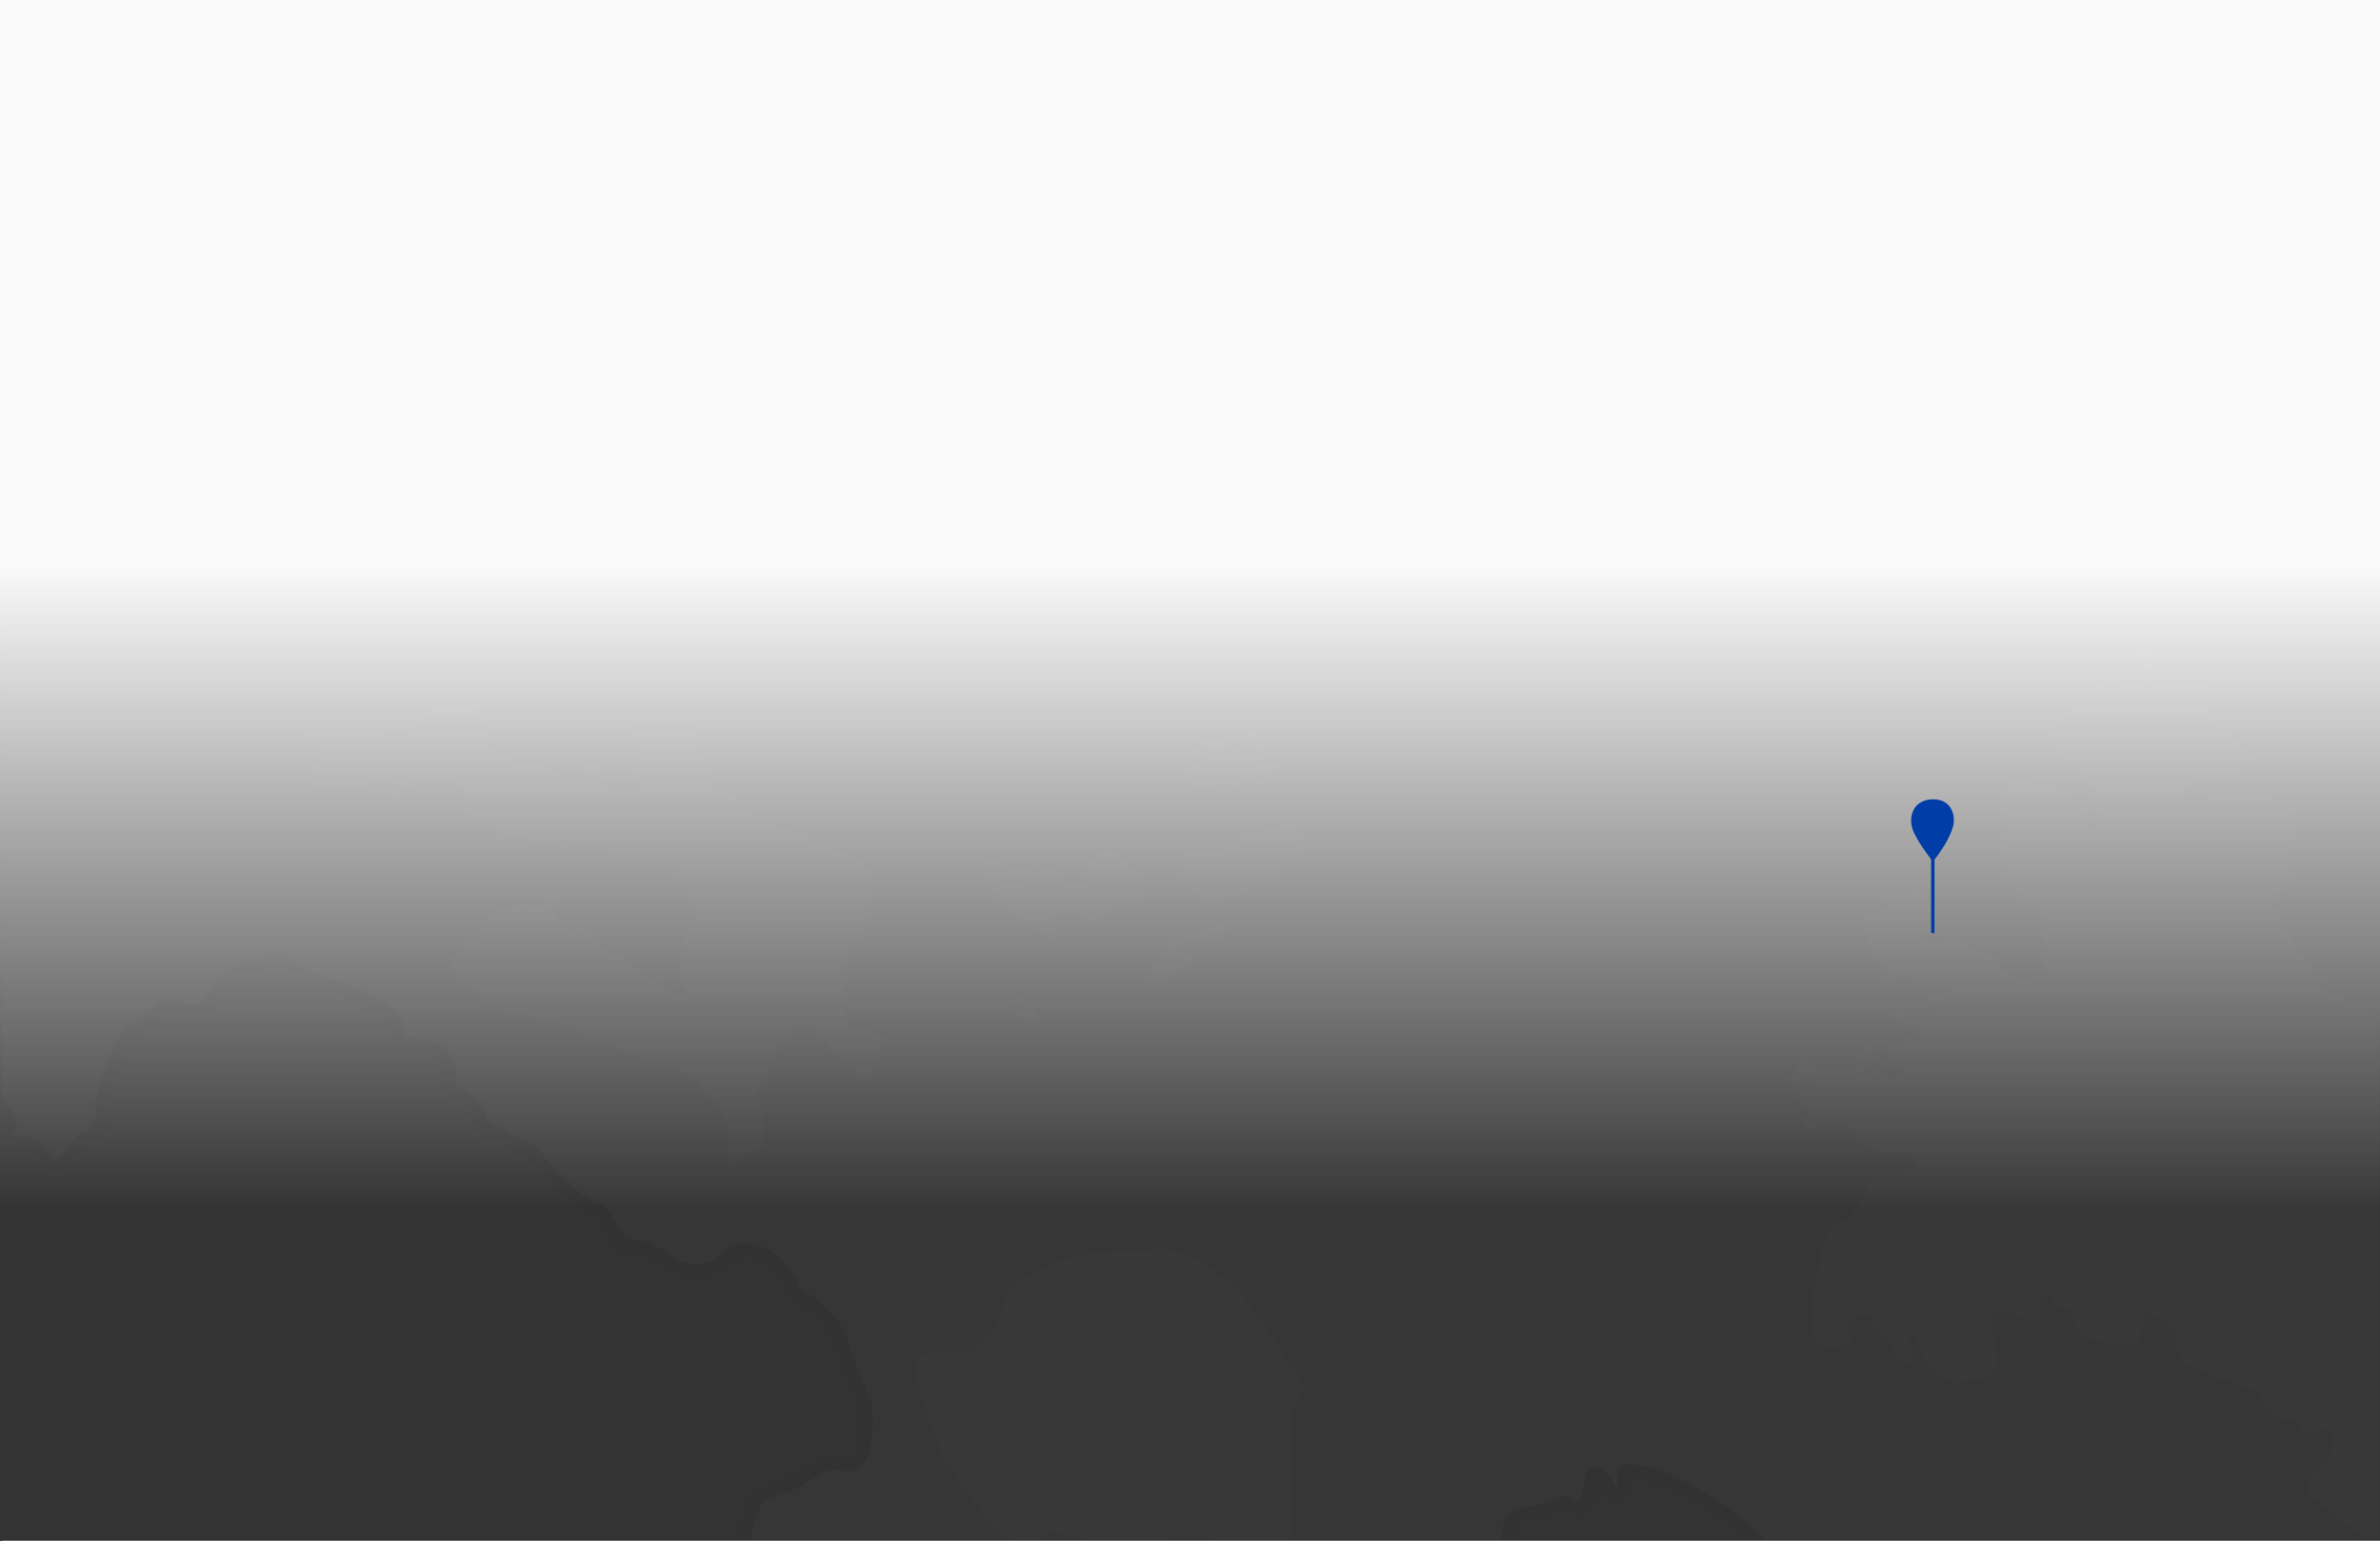 <?xml version="1.0" encoding="UTF-8"?><svg id="Livello_1" xmlns="http://www.w3.org/2000/svg" xmlns:xlink="http://www.w3.org/1999/xlink" viewBox="0 0 1598 1035"><rect x="0" y="0" width="1598" height="1035" fill="#333333" stroke="none"/><defs><clipPath id="clippath"><rect y="2" width="1598" height="1033" style="fill:none;"/></clipPath><clipPath id="clippath-1"><rect x="-806.62" y="-1374" width="3888.5" height="3528.65" style="fill:none;"/></clipPath><clipPath id="clippath-2"><rect x=".94" y="398.41" width="1598" height="1033" style="fill:none;"/></clipPath><clipPath id="clippath-3"><rect x="-806.62" y="-977" width="3888.5" height="3528.65" style="fill:none;"/></clipPath><clipPath id="clippath-4"><rect x="-806.62" y="-977" width="3888.5" height="3528.65" style="fill:none;"/></clipPath><clipPath id="clippath-5"><rect x="1201.72" y="429.08" width="395.23" height="603.09" style="fill:none;"/></clipPath><clipPath id="clippath-6"><rect x="1201.74" y="429.08" width="395.2" height="603.08" style="fill:none;"/></clipPath><clipPath id="clippath-7"><rect x="615.75" y="838.96" width="260.55" height="211" style="fill:none;"/></clipPath><clipPath id="clippath-8"><rect x="615.75" y="838.97" width="260.56" height="210.98" style="fill:none;"/></clipPath><clipPath id="clippath-9"><rect x="203.03" y="462.52" width="389.19" height="318.71" style="fill:none;"/></clipPath><clipPath id="clippath-10"><rect x="203.03" y="462.53" width="389.2" height="318.7" style="fill:none;"/></clipPath><clipPath id="clippath-11"><rect x="661.28" y="572.16" width="103.95" height="58.47" style="fill:none;"/></clipPath><clipPath id="clippath-12"><rect x="661.28" y="572.16" width="103.95" height="58.47" style="fill:none;"/></clipPath><clipPath id="clippath-13"><rect x="768.78" y="619.44" width="55.33" height="44.04" style="fill:none;"/></clipPath><clipPath id="clippath-14"><rect x="768.79" y="619.44" width="55.31" height="44.04" style="fill:none;"/></clipPath><clipPath id="clippath-15"><rect x="677.06" y="669.83" width="19.67" height="16.2" style="fill:none;"/></clipPath><clipPath id="clippath-16"><rect x="677.06" y="669.83" width="19.66" height="16.2" style="fill:none;"/></clipPath><clipPath id="clippath-17"><rect x="790.3" y="552.28" width="84.15" height="52.97" style="fill:none;"/></clipPath><clipPath id="clippath-18"><rect x="790.29" y="552.29" width="84.15" height="52.96" style="fill:none;"/></clipPath><clipPath id="clippath-19"><rect x="795.61" y="492.36" width="63.13" height="41.4" style="fill:none;"/></clipPath><clipPath id="clippath-20"><rect x="795.61" y="492.36" width="63.13" height="41.4" style="fill:none;"/></clipPath><linearGradient id="Sfumatura_senza_nome" x1="259.34" y1="1057.51" x2="259.34" y2="1056.97" gradientTransform="translate(-413623 856958) scale(1598 -810)" gradientUnits="userSpaceOnUse"><stop offset="0" stop-color="#fafafb"/><stop offset="1" stop-color="#fafafb" stop-opacity="0"/></linearGradient></defs><g id="Raggruppa_29275"><g style="clip-path:url(#clippath);"><g id="Gruppo_di_maschere_8145"><g style="clip-path:url(#clippath-1);"><g id="Raggruppa_29274"><g id="Raggruppa_29273"><g style="clip-path:url(#clippath-2);"><g id="Raggruppa_29272"><g id="Raggruppa_29231" style="opacity:.07;"><g id="Raggruppa_29230"><g style="clip-path:url(#clippath-3);"><g id="Raggruppa_29229"><g id="Raggruppa_29228"><g style="clip-path:url(#clippath-4);"><g id="Raggruppa_29227"><path id="Tracciato_85705" d="m-795.51-205.24s5.36,1.78,66.05,53.55c60.7,51.77,73.2,64.27,89.26,107.12s23.21,24.99,55.34,74.98,48.2,42.85,64.27,101.76,21.42,57.13,23.21,74.98,23.21,39.28,26.78,44.63c9.65,15.49,21.7,29.35,35.7,41.06,21.42,17.85,30.35,49.99,51.77,66.05s89.26,99.97,117.83,178.53,39.28,98.19,37.49,173.17-12.5,89.26,19.64,94.62,33.92-3.57,49.99,0c0,0,8.03,8.92,12.5,16.51s13.84-5.8,8.03-15.62-21.87-8.03-18.3-12.94,6.7-12.5,6.25-23.66-1.34-18.3-13.39-27.22c0,0-16.07-4.46-17.4-13.39s1.78-12.94,10.71-18.75,13.84-13.39,29.01-14.28,29.01-1.34,31.69,1.34,20.97,20.08,24.54,20.53c11.13.92,22.31,1.22,33.47.89,14.28-.45,28.12.89,34.81,7.59s22.32,21.87,22.76,27.22-.89,7.14-11.16,6.25-16.52,5.8-16.96,11.6,7.59,8.93,13.84,7.14,2.68-10.26,12.05-11.16,21.87.89,25.44,9.82,8.93,8.93,16.07.45,7.59-10.26,13.39-12.94,9.82-12.05,9.37-16.96-.45-11.6,6.7-28.56,5.8-22.31,20.08-31.24,13.84-12.5,19.19-11.16,20.08,8.03,26.33-4.02,13.39-17.41,17.41-20.09,7.59-4.02,13.39-3.12c0,0,8.03-3.12,12.5-5.35s13.84,9.82,32.13,15.62c18.3,5.8,26.33,8.92,41.06,19.19s7.14,18.74,13.39,21.43,16.96-.45,24.99,7.58,4.46,13.39,5.8,20.53,3.12,2.23,12.94,10.71,7.59,18.3,13.39,20.09,10.71,5.8,22.76,11.16,9.82,10.71,24.1,23.66,13.39,12.94,23.66,17.41,12.05,17.41,18.74,23.21,7.59-3.57,29.9,11.6,37.49,2.23,41.95-2.23,18.3-8.03,31.69,4.02,7.59,17.41,17.41,23.21,21.42,18.3,24.1,23.66,4.02,13.39,8.48,24.1,10.26,21.42,10.71,29.9,0,33.92-10.26,34.37-11.6-3.57-24.55,4.02-12.94,8.93-29.9,13.84-13.84,33.92-22.31,45.97-6.25,18.75-26.33,22.32c-20.08,3.57-22.77,4.02-20.08,11.6s17.85,23.65-8.03,44.19-35.26,31.24-52.67,26.78-23.21-13.39-25.89-15.62-11.16-4.01-12.94,5.8,0,16.07-5.8,13.39-14.73-1.79-13.39,5.35,9.37,12.05,11.6,14.28-16.96,34.36-18.75,38.83-16.07,46.42-8.93,71.86,14.73,1.34,23.65-4.91,29.9-17.41,37.04-22.76,24.55-15.18,28.12-13.39,3.12,7.59,5.8,7.14,3.12-8.03,22.76-19.19,17.85-10.71,33.03-19.19,15.62-25.88,29.01-28.12,24.99-2.23,29.01-10.26,4.46-9.82,22.32-9.82,29.01.45,34.81-6.69,14.28-14.73,27.22-15.62,33.92,3.12,47.31,14.28,9.37,27.23,37.94,21.42,23.65-14.73,45.52-16.96,16.96,8.03,21.87,8.93,9.82-6.25,13.39-17.41,22.76-33.92,42.85-41.51,21.42-18.74,25.89-26.78,10.71-11.16,24.1-10.26,17.41-1.78,58.91,15.62,53.56,6.25,57.13,3.57,4.46-14.28,12.5-28.56,14.73-17.41,17.85-30.35,3.57-17.85,11.16-17.85,21.42-5.36,26.33-8.03,10.26,12.5,16.51-1.34.45-18.74,6.69-17.85,7.59,11.16,11.6,13.39,6.69.44,7.14-6.7-3.57-9.82,10.26-8.03,35.26,12.94,52.66,24.55,21.42,19.19,43.74,35.71,55.79,60.25,73.2,76.77,54.45,64.72,73.64,94.62,33.47,57.13,44.19,73.19,33.92,76.77,46.86,94.17,9.82,29.9,23.21,47.31,56.24,85.24,72.3,111.13,26.33,65.16,37.04,83.01,15.18,36.6,13.39,64.27.45,35.26-17.41,42.4c0,0-9.37,6.25-9.37,3.13s-12.05.45-15.17,8.93-5.8,18.74-20.98,20.08-12.94,8.03-25.88,8.92-8.04,9.37-8.93,19.64-3.12,20.53.45,28.12,10.71,17.41,11.16,31.24,3.12,60.7-7.14,77.66-4.46,14.73-19.64,17.85-16.07,17.41-29.46,19.19-7.59,27.67-4.46,34.37,9.37,8.92,22.31,17.85,28.12,20.98,33.03,12.94,10.27-10.27,25.89-7.14,26.78,26.78,47.75,28.12,31.69,0,39.72,9.37,3.57,17.85,10.71,20.53,13.83,4.46,20.08,16.96,8.48,21.42,16.07,24.99,8.93,4.02,10.26,12.05,8.48,14.28,18.3,21.42,18.3,6.25,28.56,3.57,5.8,4.46,25.89,8.03,27.67-10.71,37.04-17.85,27.23-1.78,44.19-11.6,50.88,10.26,76.76,39.72,32.58,33.03,37.94,41.96,12.49,25.44,36.6,27.22,37.04,4.46,46.86,15.18,21.42,33.02,33.03,43.74,38.83,27.23,50.43,30.79,35.7,20.98,48.2,54.45,18.74,42.4,18.3,51.77-.89,21.87-15.62,19.19-28.56,13.39-17.41,20.53,46.86,0,46.86,0c0,0,20.08-20.08,36.6-23.21s29.9,24.55,33.92,30.8,22.76,26.33,36.6,32.58,18.75,11.6,22.76,11.6,4.46-13.84,29.01-12.94c20.27.6,40.26,4.99,58.92,12.94,14.28,6.25,25.89,12.94,34.81-4.47s3.57-17.85,35.71-64.72,36.6-45.08,46.86-46.86,19.64,6.7,20.98-7.14,2.23-17.85,18.75-40.17,27.22-31.69,40.17-35.7,34.37-4.02,54-13.39,49.99-8.48,61.14-7.14,48.2,2.68,54.9,9.37,13.39-4.46,16.96-9.82,18.75,0,16.51,8.03-8.93,16.96-8.03,26.78,29.9,35.26,29.9,35.26c0,0,.89,2.68,13.39-8.03s26.33-8.03,33.92-16.96,16.96-9.37,12.5-20.98-11.16-30.79-35.7-35.26-5.8-11.6,2.23-11.6,34.81,4.91,49.54-39.28,25.44-33.02,26.78-65.16,6.25-28.56,7.59-39.72-18.3-22.76-21.42-34.37-.89-18.74,12.94-27.23,14.73-7.14,12.94-15.62-17.83-18.74.68-29.9,22.08-12.94,23.42-24.1-5.36-19.64,16.96-22.76,35.26-24.99,49.09-39.27,32.58,0,41.51-14.28-16.51-29.01-12.94-45.97,23.21-16.51,24.99-33.02-18.23-18.3-6.25-33.92,10.71-20.53,1.34-27.23-4.46-8.92-17.41-17.41-44.19-18.3-58.47-23.66-23.65,4.91-39.72-8.03-27.67-22.76-27.67-22.76c0,0-1.78-12.94-13.39-25.44s-32.58-27.67-34.81-51.33-2.23-32.13.45-54.45-12.94-33.03-30.8-43.74-30.35-9.82-31.69-16.07-8.03-6.25-14.73-.89-11.16,10.27-17.41-.45-14.28-28.56-33.03-41.51-26.78-21.87-33.03-27.67-20.98-.45-39.72-12.05-32.58-17.85-29.9-20.53,3.12-1.34-2.68-13.39-18.3-17.85-20.98-32.58-11.16-27.23-31.69-30.35-25.89-4.46-42.4-31.24-11.6-16.96-2.23-25.89,26.33-13.83,11.16-24.55-19.64-15.17-16.51-28.12,8.48-18.3-.45-22.76-6.25-7.14-5.35-15.17-13.39-20.53-16.52-30.8-2.23-16.51,5.8-26.78,3.13-15.62-8.03-16.96-26.33,9.37-30.79-2.23,8.48-8.48-4.46-19.64c0,0-5.36-10.26-16.96-8.93s-17.85,4.91-29.46-5.8-15.17-6.25-20.98-6.25-14.28-4.91-18.75-14.73-14.73-14.28-23.65-16.51-9.82-4.91-5.36-15.62,20.53-37.94,22.31-46.86-4.91-17.85,11.16-21.42,42.4-19.64,47.31-45.52,1.34-15.18-6.25-13.39-15.62,3.57-16.96-4.91-3.57-16.96-10.71-16.51-15.17,8.93-25.44,5.36-34.37-18.75-34.37-18.75c0,0-21.87-11.6-35.26-20.53s-14.73-7.59-27.67-25.44-42.85-29.9-51.77-33.47-18.74-4.91-20.98-29.46-9.82-24.55-8.92-37.04,5.35-42.4,13.39-49.54,3.12-11.6-4.91-16.51-13.39-33.92-5.8-43.74,4.46-13.39-1.34-12.5-29.46,12.5-29.46-1.34,12.05-16.07,16.96-18.3,2.23-18.3-8.03-16.52-18.74,1.79-31.69-13.83-26.33-24.55-37.94-24.99-2.23-9.82,12.94-13.84,35.7-3.12,45.52-.45,10.26-5.35,9.82-21.42-1.78-38.83-3.12-45.08-4.02-17.85-23.66-16.52-19.64-6.69-14.28-20.53,23.21-20.98,45.97-1.79,27.23-1.34,33.47-5.8,31.69-5.36,48.65-4.02,33.92,6.69,41.51,19.19,21.43,8.48,28.56,1.34,15.17-8.03,14.28-13.84-14.28-7.14-15.62-28.56,31.67-24.53,42.83-24.53,8.03-12.94,25.44-20.08,34.37-5.8,37.04-13.84,2.68-21.87,8.48-27.67,1.34-12.94,8.03-24.55c5.78-10.33,7.23-22.53,4.02-33.92-2.68-8.93-4.46-9.82,13.83-27.22s10.27-18.3,20.53-27.22,8.48-22.32,8.48-33.03-6.7-20.98-4.02-28.12,7.14-23.66.89-41.06-18.3-14.73-20.53-24.1,1.34-17.41,2.23-27.67-11.16-22.32-19.64-22.76-9.37-16.07-14.28-26.78-13.39-11.16-28.12-11.6-79.89-23.65-79.89-23.65c0,0-16.52-7.14-17.85-16.07s-13.84-9.37-23.65-4.02-27.23,16.07-45.08-.45-23.21-24.1-38.38-29.46-26.78-17.41-28.12-22.76-16.96-4.46-20.08-1.34-4.02,17.41-19.64,25.44-15.18,22.76-24.1,25.89-10.71-1.78-25.44-11.6-19.64-8.48-34.37-8.92-32.58.89-36.15-6.7-9.82-11.16-13.39-6.7-14.28,18.74-19.19,19.64-22.31,4.02-31.69-4.91-20.08-16.96-29.9-16.96-8.03-5.8-9.37-12.5-12.05-14.28-21.87-27.22-10.71-28.12-33.47-37.94-40.62-8.48-43.74-18.74-9.37-29.01-7.14-36.15,19.64-17.85,22.76-31.69,20.08-38.4,41.51-47.77,29.9-2.23,20.08-21.87-32.58-33.03-30.35-60.7,12.95-25.89,37.49-26.33,28.56-5.36,28.56-5.36c0,0-15.62-24.99-32.58-37.93s-29.9-33.92-42.4-33.03-16.07,1.34-23.66,13.84-22.76-.89-24.1-7.14-8.03-13.84-8.03-13.84c0,0-14.28,11.6-20.98,0s5.8-21.42-17.85-22.76-17.85,7.59-40.17,10.26-28.56,3.57-36.15,7.59-8.93-.45-17.85-7.14-2.68-6.7-5.36-15.17-27.67-16.07-23.21-26.78,13.39-24.1.45-28.12-22.32,3.57-39.27-10.71-37.04-5.8-52.67-16.07-14.73-21.42-20.08-45.52-19.64-18.74-18.3-41.95,7.14-14.73,16.96-21.87,4.91-25.89,21.87-32.13,24.55-12.05,17.85-20.98-23.21-12.94-15.18-33.47,27.23-19.19,24.99-33.03-2.23-17.41-27.23-16.51-32.14,2.68-41.06-8.48-24.55-9.82-34.36-17.85,1.79-25.89-7.14-27.22-19.19,16.96-20.98,11.6-7.59-22.31-13.83-39.71-31.24-46.86-64.72-18.74-32.13,35.7-63.82,46.86c0,0-7.59,12.5-50.88,24.55s-67.39,23.21-81.23,34.37-8.03,40.62-42.85,40.17-59.36-15.17-72.3-25.88-16.51-23.21-38.83-26.78-40.62,12.94-43.74,29.9c-3.12,16.96,5.35,10.26-14.28,50.43s-66.95,47.31-82.57,43.74-8.93-15.17-25.89-19.19-42.85,8.48-52.66,24.1-3.57,26.33-16.52,20.53-31.24,4.91-37.04,11.16-8.93,18.75-25.44,41.51-29.9,27.22-48.2,20.08-16.51-3.57-15.17-14.28-3.57-18.3-14.73-29.46-29.01-13.84-31.24-6.7-3.12,29.01-34.37,25.44-63.38-2.68-63.38-2.68c0,0-9.82-4.46-25.89-12.05s-16.07-21.42-27.22-37.94,11.16-14.28-.9-27.23-15.62-9.82-24.55-8.03-27.22-15.18-27.22-15.18c0,0-12.94-1.34-21.87,2.23s-33.03-12.5-40.17-18.74-15.18-7.14-29.46-1.34-17.85-9.82-44.18-12.94-39.28-11.6-60.7-15.62-31.24,1.34-42.4-4.46-20.53-10.71-26.78-19.64-51.77-12.94-44.18-16.51,12.5-12.05,7.59-15.62-13.39-2.23-17.85-11.6-8.04-7.58-20.54-5.35-19.64,11.6-35.71,1.78-6.25-24.99-17.85-26.33-33.92,6.25-45.97,3.57-29.9-3.57-38.83,1.78-25.44,5.8-29.9-.44-13.84-1.79-11.6,10.27c2.24,12.05-7.59,41.95-7.59,41.95,0,0-35.26-14.73-51.77-38.38s-18.3-33.47-25.44-29.9-13.84,21.42-11.16,29.46-7.14,24.55-19.19,35.7-6.7,15.62-15.17,23.21-17.85,12.94-12.5,25.44-22.76,31.24-7.59,50.88,42.84,41.06,42.84,41.06c0,0,1.79,6.25,2.68,19.19s1.34,39.72,8.93,49.1,13.84,12.94,13.84,12.94c0,0-11.16,5.36-28.12-.45s-11.6-22.32-29.9-25.44-75.87,21.42-75.87,21.42c0,0-23.21-31.69-24.99-38.38s-9.82-28.12-23.65-29.9-28.12-8.03-22.76-23.21,8.03-41.51-5.8-48.65-45.97-11.16-58.03-19.2-32.58,14.28-36.6,18.75-36.6,43.29-36.6,43.29c0,0-31.24,15.62-38.38,24.55s-6.7,12.05-24.1,10.71-6.69.89-17.4-1.34-29.01,13.39-30.8,16.07-8.03,21.42-3.57,27.67,15.62,17.85,23.21,19.19,1.34,9.37,1.34,13.84,4.46,10.71,12.05,14.28-.89,16.51-.89,16.51c0,0-14.73,19.19-17.41,53.11s8.93,32.58,12.05,37.49,4.02,16.07.45,19.64,3.12,10.26,7.59,18.3,18.74,21.87,22.76,29.46,12.94,28.12-4.91,50.43-40.62,11.6-52.67,11.16-20.08,11.6-26.78,17.85-6.69,5.35-12.94,4.91-21.87,8.03-7.14,27.22,22.31,16.96,8.93,38.83-23.65,33.47-38.38,28.56-33.03-3.12-37.94,0-14.28,11.6-24.99,8.93-10.71,20.98-10.71,20.98c0,0,.45,22.32-12.94,29.9" style="fill:#5d5d5d;"/><path id="Tracciato_85706" d="m2414.24,2551.65c-6.42,0-13.13-2.99-19.44-5.8l-2.8-1.24c-18.13-7.73-37.56-11.99-57.26-12.56-15.09-.52-19.3,4.86-22.02,8.44-1.52,2.01-3.42,4.51-6.82,4.51s-6.27-1.8-10.33-4.29c-4.59-2.89-9.36-5.47-14.3-7.72-14.49-6.55-33.89-27.01-38.55-34.26-.54-.84-1.24-2.04-2.08-3.5-4.76-8.21-15.91-27.41-27.18-25.3-14.93,2.82-34.03,21.77-34.23,21.96l-.97.97-1.35.27c-3.83.77-37.86,7.27-50.2-.63-5.56-3.56-7.54-9.52-5.16-15.57,3.17-8.05,13.94-15.42,25.83-13.25,3.16.57,5.47.31,6.86-.79,2.85-2.27,3.16-8.7,3.4-13.87.25-5.19-1.94-10.43-6.73-21.92-2.81-6.74-6.66-15.97-11.27-28.33-11.61-31.08-33.94-48.21-45.28-51.7-12.43-3.82-40.22-20.76-52.18-31.8-6.94-6.41-13.59-16.3-20.02-25.87-4.74-7.06-9.22-13.72-13.27-18.14-8.81-9.61-20.65-12-43.85-13.71-24.29-1.8-33.29-17.49-38.67-26.87-.52-.9-1.01-1.76-1.48-2.55-2.49-4.14-5.38-7.09-11.14-12.96-5.45-5.56-13.69-13.96-26.31-28.33-26.12-29.72-57.34-46.75-71.08-38.79-9.9,5.74-20.12,6.74-28.32,7.55-6.46.64-12.04,1.19-15.38,3.74-2.06,1.66-4.03,3.44-5.88,5.34-7.53,7.36-16.91,16.54-34.71,13.37-11.22-1.99-15.66-5.14-18.59-7.22-2.17-1.54-2.34-1.67-5.35-.89-9.86,2.57-20.48,4.36-32.38-4.29-9.24-6.72-18.41-14.13-20.11-24.35q-.92-5.49-7.18-8.43l-.54-.25c-7.31-3.44-10.44-10.32-14.41-19.03-1.12-2.47-2.35-5.17-3.79-8.05-5.05-10.1-10-11.93-16.25-14.23l-1.36-.5c-5.97-2.24-7.05-7.26-7.92-11.29-.72-3.36-1.47-6.83-4.65-10.54-5.19-6.05-11.54-6.58-26.69-7.28-3.02-.14-6.3-.29-9.88-.52-13.29-.85-22.81-9.34-31.2-16.83-5.9-5.26-11.48-10.24-17.15-11.37-15.31-3.05-17.89-.23-21.12,5.06-1.4,2.37-3.73,4.03-6.42,4.58-7.75,1.6-17.99-5.59-28.84-13.21-1.42-1-2.83-1.99-4.22-2.95-3.48-2.39-6.46-4.3-9.03-5.94-7.22-4.61-11.99-7.66-14.83-13.73-2.77-5.94-7.23-24.14-1.83-33.99,1.94-3.75,5.62-6.3,9.81-6.8,4.97-.66,7.7-3.68,11.16-7.49,3.94-4.35,8.85-9.76,17.98-11.65l2.79-.56q6.35-1.27,8.38-5.25c1.18-2.3,2.79-5.46,5.5-9.94,8.77-14.49,7.21-55.82,6.62-71.38l-.14-3.78c-.32-9.84-4.39-17.42-7.98-24.11-1.02-1.9-1.97-3.67-2.75-5.34-3.42-7.27-2.43-16.05-1.48-24.55.22-1.95.44-3.92.61-5.89.14-2.23.12-4.47-.06-6.71-.38-6.41-.95-16.09,13.2-17.06,3.49-.08,6.86-1.25,9.63-3.37,3.2-2.12,7.19-4.76,16.17-5.55,11.3-1,13.71-7.69,16.5-15.43l.62-1.7c3.27-8.87,13.69-13.85,19.1-12.89,1,.17,1.95.58,2.76,1.2,1.53-.77,3.01-1.62,4.43-2.56l.83-.44c12.83-5.13,13.03-9.18,14.01-28.6.15-2.98.32-6.26.55-9.88,1.67-25.9-2.02-43.76-12.75-61.64-4.94-8.23-9.75-20.73-14.84-33.96-6.3-16.37-13.44-34.93-22.17-49-17.93-28.88-59.12-93.96-72.05-110.76-7.26-9.44-9.97-17.51-12.59-25.32-2.43-7.23-4.72-14.06-10.66-22.05-7.39-9.93-17.5-32.33-27.28-54-7.75-17.18-15.08-33.41-19.71-40.36-5.07-7.6-10.88-17.58-17.59-29.12-7.71-13.25-16.44-28.26-26.64-44.14-18.15-28.28-55.38-77.11-72.94-93.78-6.76-6.42-15.91-16.86-25.59-27.93-15.81-18.06-33.73-38.53-47.18-48.48-8.2-6.07-16.06-12.58-23.54-19.51-6.21-5.9-12.91-11.27-20.01-16.06-19.82-13.21-39.26-22.34-50.73-23.82-2.56-.33-4.19-.46-5.24-.49.14,1.43.17,2.87.09,4.31-.13,2.08-.53,8.42-5.12,10.94-1.78.97-4.75,1.67-8.76-.56-2.84-1.58-4.42-4.59-5.95-7.49-.69-1.4-1.48-2.74-2.37-4.02-.34,4.81-1.58,9.51-3.64,13.87-1.39,3.07-3.73,7.29-8,8.34-4.19,1.04-7.55-1.57-9.77-3.29-.46-.36-1.09-.85-1.56-1.15-5.38,2.72-19.06,8.14-27.66,8.14-2.96,0-3.34,0-5.99,11.2l-.76,3.18c-2.12,8.78-5.74,13.56-9.94,19.09-3.09,3.93-5.89,8.08-8.37,12.42-3.23,5.92-5.85,12.15-7.82,18.59-1.85,5.57-3.08,9.26-5.91,11.38l-.38.29c-4.65,3.58-18.8,14.49-61.23-3.31-34.6-14.5-42.2-14.74-51.82-15.03-1.77-.05-3.6-.11-5.64-.24-12.51-.85-16.61,2.15-19.83,7.94-.72,1.3-1.39,2.77-2.09,4.33-3.37,7.44-7.97,17.62-26.15,24.49-19.28,7.28-37.19,29.47-40.13,38.64-5.96,18.63-13.37,21.44-18.53,20.49-3.71-.67-5.16-3.53-6.03-5.23-1.11-2.17-2.48-4.88-14.56-3.64-9.71.99-13.2,3.22-18.05,6.31-5.22,3.33-11.71,7.47-27.03,10.58-22.88,4.64-28.45-4.1-33.83-12.57-2.14-3.37-4.36-6.85-7.92-9.81-11.85-9.87-31.2-14.14-44.09-13.24-9.17.63-16.8,5.07-24.02,13.96-6.83,8.41-18.13,8.35-35.37,8.38h-2.97c-14.61,0-14.8.38-17.97,6.73l-.29.58c-4.36,8.73-14.61,10.17-25.46,11.69-2.21.31-4.51.63-6.86,1.02-4.83.8-7.33,4.36-11.34,10.59-3.57,5.54-8.02,12.44-16.21,17.01-7.52,4.21-10.86,6.2-14.71,8.52-3.95,2.37-8.42,5.05-18.28,10.65-12.67,7.2-16.69,12.63-18.85,15.55-1.36,1.84-2.76,3.74-5.41,4.18-4.88.82-6.8-3.76-7.51-5.49-.23-.6-.5-1.18-.81-1.74-4.05.73-16.73,7.46-23.62,12.63-3.9,2.92-11.25,7.22-19.02,11.76-6.88,4.02-13.98,8.17-18.14,11.09-1.96,1.38-4.19,4.33-6.33,7.18-4.04,5.38-8.26,10.9-14.04,9.84-5.72-1.08-8.39-7.99-10.25-14.61-7.95-28.32,8.9-74.33,9.08-74.77.62-1.55,2.36-4.73,5.64-10.7,3.63-6.59,10.74-19.53,12.56-24.55-.05-.04-.09-.08-.14-.11-3.66-2.97-9.79-7.94-11.16-15.22-.84-3.59.47-7.35,3.35-9.65,4.05-3.15,10.12-2.94,14.72-1.34.06-.57.11-1.17.16-1.72.19-2.11.43-4.74.96-7.69,1.3-7.16,5.54-9.7,7.94-10.57,4.21-1.41,8.85-.62,12.37,2.09.72.64,1.41,1.31,2.06,2.02,3.1,3.25,8.86,9.31,22.05,12.69,12.72,3.27,20.28-2.89,38.54-17.74,3.1-2.52,6.48-5.26,10.18-8.2,18.88-14.98,13.29-25.72,8.8-34.34-.85-1.54-1.6-3.13-2.23-4.77-1.09-3.08-1.85-6.36-.06-9.43,2.57-4.42,7.82-5.35,23.41-8.12,13.24-2.36,14.91-5.42,18.58-12.14,1.52-2.89,3.21-5.68,5.06-8.36,2.67-3.8,4.1-10.22,5.62-17.02,2.81-12.61,5.99-26.89,19.15-30.7,13.03-3.78,15.4-5.22,22.43-9.52,1.79-1.1,3.86-2.36,6.44-3.87,9.7-5.69,14.04-5.68,20.03-4.98,2.19.31,4.41.42,6.62.34.21,0,.65-.03,1.34-.78,3.98-4.39,5.08-19.49,4.59-28.81-.3-5.65-3.57-13-7.04-20.78-1.13-2.52-2.26-5.07-3.32-7.62-1.98-4.87-3.71-9.84-5.18-14.88-.83-3.05-1.89-6.04-3.17-8.94-2.08-4.16-12.95-16.22-22.35-21.78-6.07-3.58-7.62-7.42-9.12-11.12-1.35-3.33-2.88-7.1-9.01-12.62-11.76-10.58-22.92-6.7-25.44-4.18-6.3,6.3-23.57,19.2-47.72,2.78-12.64-8.59-17.49-8.59-20.7-8.6-2.71,0-5.78,0-9.62-3.33-3.31-2.87-5.48-6.85-7.57-10.7-2.72-5-5.3-9.73-10-11.77-9.5-4.13-10.46-5.01-19.67-13.44-1.48-1.36-3.2-2.94-5.22-4.77-4.62-4.14-8.77-8.78-12.37-13.83-3.09-4.19-4.79-6.49-10.53-9.04-6.04-2.68-10.33-5.04-13.79-6.93-2.68-1.62-5.52-2.97-8.47-4.04-4.86-1.49-6.44-5.79-7.84-9.57-1.33-3.59-2.83-7.66-7.18-11.41-2.26-2.13-4.91-3.78-7.82-4.87-3.68-1.41-5.61-3.03-6.62-8.45-.38-2.29-.51-4.62-.4-6.95.08-4.18.13-6.93-4.15-11.21-4.03-4.03-8.98-4.43-14.22-4.86-3.33-.27-6.47-.53-9.35-1.76-4.83-2.07-5.46-6.4-5.88-9.26-.51-3.55-1.09-7.58-8.32-12.62-14.4-10.03-21.94-12.91-39.84-18.59-10.24-3.24-17.73-8.25-23.2-11.91-1.93-1.4-3.98-2.63-6.11-3.69-4.66,2.26-11.97,5.11-12.3,5.24l-1.14.44-1.2-.19c-4.5-.69-6.96.27-10.18,2.42-4.17,2.78-10.36,7.72-15.89,18.4-7.18,13.84-22.57,9.05-29.15,7.02-.9-.28-1.68-.53-2.32-.69-.27-.09-.55-.13-.84-.14-1.02.62-1.98,1.33-2.86,2.13-3.79,3.14-7.8,6.02-11.99,8.61-9.68,6.05-10.95,9.56-14.35,18.92-1.06,2.92-2.27,6.24-3.95,10.23-7.2,17.1-6.67,22.92-6.36,26.39.63,6.94-4.58,18.07-11.99,21.49-3.59,1.66-4.35,2.59-7.96,7.05-1.05,1.3-2.3,2.84-3.86,4.69-5.03,5.98-9.65,8.53-14.23,7.8-4.06-.65-7.27-3.85-9.53-9.49-2.39-5.97-12.17-7.8-20.8-6.98-2.53.24-2.77.84-3.8,3.35-1.02,2.49-2.57,6.27-7.43,7.66-5.37,1.53-11.62.4-15.57-2.83-2.78-2.14-4.3-5.53-4.04-9.03.45-4.35,2.6-8.34,5.98-11.1,4.45-3.63,10.18-5.32,15.89-4.68,2.09.27,4.21.29,6.3.04,0-.46-.01-.93-.06-1.39-.58-2.56-7.27-10.28-19.88-22.84l-1.57-1.56c-4.66-4.66-15.25-6.76-31.46-6.26-11.4.34-22.81.03-34.18-.93-5.81-.73-24.67-19.31-26.98-21.62-2.43-1.12-11.99-1.19-28.42-.22-9.94.58-14.73,4.36-20.28,8.74-2.02,1.59-4.11,3.24-6.52,4.81-8.58,5.57-9.61,8.18-8.7,14.26.67,4.5,9.99,8.54,14.13,9.69l.81.22.68.5c13.42,9.94,14.74,18.6,15.23,30.69.43,10.85-2.3,18.57-5.27,23.66.22.07.43.14.64.2,4.8,1.54,12.07,3.87,16.04,10.6,3.26,5.77,3.28,12.82.04,18.6-2.18,3.85-5.35,6.07-8.72,6.1-1.58.05-4.87-.55-7.18-4.47-3.27-5.18-6.94-10.08-10.99-14.67-5.22-.94-8.63-.32-13.2.53-7.17,1.32-16.09,2.97-35.13-.2-28.72-4.79-27.83-18.83-25.45-56.35.72-11.38,1.62-25.54,2.03-42.85,1.58-66.21-6.69-88.61-28.77-148.48-2.62-7.11-5.43-14.74-8.45-23.02-27.76-76.33-94.4-160.03-116.29-176.45-11.67-8.75-19.77-21.86-27.6-34.54-7.12-11.52-14.48-23.43-24.35-31.66-13.88-11.55-25.87-25.2-35.54-40.44l-1.04-1.58c-.61-.91-2.15-2.75-3.93-4.88-7.7-9.19-22.04-26.3-23.59-41.82-.77-7.64-2.15-11.18-5.19-18.92-3.66-9.33-9.18-23.43-17.88-55.31-9.76-35.8-19.03-45.94-33.06-61.3-8.63-9.45-18.41-20.16-30.65-39.19-14.53-22.6-23.72-30.92-31.12-37.62-9.07-8.21-15.63-14.15-24.66-38.23-15.54-41.43-26.54-52.86-87.96-105.25-53.06-45.22-63.54-51.99-64.89-52.79l-9.34-3.12,8.88-5.03c10.73-6.08,10.65-25.67,10.64-25.86,0-3.06.36-18.14,7.45-23.67,2.51-1.98,5.82-2.65,8.9-1.8,7.04,1.76,13.78-2.99,18.69-6.47,1.03-.72,1.95-1.37,2.76-1.89,6.73-4.29,26.88-5.45,41.81-.48,10.41,3.47,18.76-3.25,33.07-26.63,8.61-14.06,7.98-14.75.26-23.22-2.45-2.68-5.5-6.03-8.91-10.48-9.06-11.82-7.79-20.2-5.13-25.15,3.41-6.35,10.97-9.72,16.19-9.37.75.05,1.42.11,2.01.17q3.07.29,7.51-3.87c1.27-1.18,2.66-2.67,4.12-4.23,6.03-6.44,14.34-15.25,25.92-14.84,3.13.22,6.24.64,9.31,1.27,12.11,2.17,27.15,4.87,39.65-10.73,14.18-17.73,10.24-34.51,4.44-45.47-1.79-3.38-6.34-8.69-10.74-13.84-4.91-5.73-9.54-11.15-11.98-15.54-1.14-2.06-2.47-4.06-3.75-6-3.88-5.86-8.28-12.5-3.07-17.71,1.49-1.52,1.43-10.07-1.07-13.99-.53-.55-1.13-1.04-1.77-1.45-6.72-4.86-13.1-11.87-10.97-38.83,2.65-33.6,16.63-53.24,18.21-55.36,1.71-2.67,3.72-7.32,3.15-9.33-.05-.18-.08-.29-.46-.47-8.63-4.06-14.66-11.62-14.66-18.39.13-2.14.6-4.24,1.41-6.23.37-1.03.69-2.08.94-3.15-9.59-1.74-21.68-14.9-26.05-21.01-6.2-8.69,1.37-29.65,3.49-32.83,2.33-3.5,22.27-20.73,35.5-17.99,2.77.58,4.44.92,4.83.96.96-.16,2.83-.4,12,.3,12.64.95,13.3.08,17.64-5.69.76-1.01,1.6-2.12,2.57-3.34,7.1-8.88,33.24-22.4,39.05-25.35,4.6-5.48,32.33-38.51,36.1-42.7,10.04-11.16,28.92-28.54,42.48-19.49,5.86,3.91,17.95,7.01,29.65,10,10.86,2.78,21.11,5.41,27.94,8.93,16.72,8.63,13.78,37.82,8,54.19-1.27,3.61-1.18,6.51.27,8.87,2.51,4.07,9.36,7.11,18.8,8.32,19.04,2.46,27.12,31.98,27.46,33.23.92,3.44,11.63,19.44,22.16,33.98,13.44-5.56,57.98-23.24,75.08-20.32,11.68,1.99,15.77,9.02,19.06,14.67,2.73,4.69,5.08,8.74,11.55,10.95,5.26,1.88,10.85,2.7,16.42,2.39-2.55-2.42-4.93-5-7.14-7.74-6.94-8.57-8.5-26.63-9.59-45.95-.11-2.08-.22-4-.34-5.68-.33-5.68-1.06-11.33-2.19-16.91-5.69-4.51-28.72-23.19-42.39-40.88-10.82-14-3.25-27.78,2.28-37.84,3.1-5.64,6.03-10.97,4.72-14.02-5.97-13.93,3.09-21.61,10.36-27.78,1.08-.92,2.19-1.85,3.28-2.84,3.01-2.69,3.68-4.61,4.68-7.51,1.37-3.93,3.07-8.83,10.43-15.64,12.17-11.27,19.66-25.89,17.97-30.94-3.4-10.17,4.39-30.43,13.43-34.96,8.61-4.3,12.96,2.74,19.53,13.41,2.92,4.75,6.56,10.65,11.66,17.96,12.15,17.4,35.42,29.95,45.25,34.7,2.98-10.08,7.32-27.33,5.93-34.84-1.85-10,2.68-15.75,7.12-17.64,4.52-1.92,9.6-.35,12.64,3.9,2.57,3.6,16.32,3.73,23.87-.81,11.21-6.73,31.77-4.63,42.15-2.32,5.72,1.27,14.87-.25,23.72-1.71,8.16-1.35,15.87-2.61,21.78-1.94,8.79,1.01,10.08,7.82,11.03,12.79.98,5.17,1.91,10.04,8.67,14.18,9.48,5.8,14.66,3.77,21.83.96,3.45-1.47,7.03-2.58,10.71-3.33,1.21-.22,2.34-.43,3.39-.63,9.94-1.87,16.51-3.11,22.04,8.5,2.12,4.45,5.27,5.44,9.27,6.71,2.54.66,4.96,1.73,7.15,3.18,2.73,1.97,4.18,5.26,3.79,8.6-.34,3.54-2.45,7.28-5.62,10.33,2.11.51,4.46,1.04,6.59,1.53,16.68,3.78,28.8,6.91,32.89,12.75,5.65,8.08,14.69,12.77,25.16,18.21,4.98,2.59,9.64,2.51,16.68,2.36,8.19-.35,16.39.21,24.45,1.66,8.5,1.73,16.87,4.05,25.05,6.96,10.17,3.38,20.69,6.87,35.34,8.62,13.72,1.63,21.88,6.52,27.84,10.09,6.57,3.93,9.09,5.19,14.1,3.15,15.39-6.25,25.28-5.64,34.15,2.13,9.49,8.3,30.2,20.08,35.5,17.95,9.84-3.95,23.44-2.59,24.02-2.53l1.5.16,1.11,1.03c8.03,7.43,19.23,14.85,23.25,14.06,1.07-.22,2.06-.45,2.99-.67,8.33-1.97,14.03-2.54,25.77,10.06,8.66,9.3,3.73,15.04,1.08,18.12-2.42,2.81-3.51,4.09.25,9.66,3.43,5.25,6.43,10.76,8.97,16.49,4.26,9.05,7.33,15.59,16.42,19.89,13.06,6.17,22.07,10.31,24.89,11.6,5.87-.12,34.93-.48,62.95,2.73,23.56,2.7,26.64-10.32,28.66-18.93.3-1.29.58-2.43.86-3.35,1.04-3.32,3.78-5.67,7.71-6.64,8.97-2.19,22.33,2.73,31.08,11.48,11.36,11.36,17.62,20.44,16.02,33.23-.15,1.19-.3,2.21-.43,3.09-.08.56-.18,1.16-.24,1.65.91.38,2.38.89,3.81,1.39,2.3.8,5.3,1.84,9.18,3.36,14.53,5.68,26.2,4.46,42.88-18.52,6.73-9.26,12.71-19.04,17.89-29.25,2.91-5.56,5.01-9.58,7.9-12.68,6.9-7.43,27.01-19.03,42.22-12.21.98.47,1.99.84,3.04,1.11.32-.83.7-2.25,1.01-3.45,1.34-5.82,3.63-11.38,6.76-16.47,11.18-17.78,39.16-30.46,57.55-26.1,10.46,2.48,13.75,7.76,16.39,12,2.19,3.53,3.65,5.85,9.46,7.18,14.67,3.34,59.25-4.02,77.48-41.31,13.37-27.34,13.23-31.9,13.07-37.68-.19-3.88.09-7.76.83-11.58,3.58-19.42,24.1-37.53,48.92-33.57,17.4,2.78,24.76,10.87,31.88,18.69,2.82,3.24,5.87,6.28,9.13,9.08,10.98,9.09,34.6,24.4,69.47,24.84,19.9.26,24.1-9.85,28.94-21.57,2.66-6.43,5.4-13.08,11-17.6,15.68-12.64,42.01-23.83,82.86-35.2,40.02-11.14,48.21-22.52,48.28-22.64l.84-1.22,1.47-.6c20.78-7.32,26.43-12.75,38.8-24.65,5.77-5.55,12.95-12.46,23.6-21.41,16.49-13.85,30.58-13.88,39.5-11.48,18.23,4.92,28.95,22.53,32.41,32.17,5.08,14.17,9.81,27.84,12.39,35.45l.85-.82c4.6-4.44,10.91-10.56,17.97-9.47,8.56,1.28,7.68,10.11,7.15,15.38-.6,5.97-.79,10.38,2.2,12.82,3.6,2.94,8.44,4.5,13.56,6.15,7.3,2.35,15.57,5,21.47,12.38,6.28,7.85,10.12,7.93,29.48,7.1,2.42-.1,5.03-.22,7.88-.32,25.66-.91,29.11,3.12,31.73,19.42l.15.9c1.57,9.77-4.93,14.43-10.67,18.55-5.2,3.73-11.1,7.96-14.58,16.86-4.74,12.1.26,16.23,7.19,21.94,2.74,2.08,5.22,4.48,7.39,7.15,3.04,4.06,4.01,8.06,2.87,11.91-1.8,6.1-8.4,10.75-22.79,16.05-7.8,2.88-9.68,8.97-11.86,16.02-1.77,5.74-3.6,11.67-8.91,15.52-2.81,2.01-5.98,3.44-9.34,4.23-3.55.97-5.02,1.38-5.76,14.23-.61,10.6,2.19,13.7,6.43,18.4,4.03,4.46,9.04,10.02,11.77,22.31.99,4.46,1.77,8.47,2.48,12.13,3.09,15.96,4.5,23.25,15.67,30.58,6.16,4.05,13.51,4.78,21.28,5.55,10.07,1,21.48,2.14,31.81,10.84,9.81,8.27,16.36,8.23,23.71,8.26,4.27,0,8.83,0,13.98,1.59,4.37,1.36,7.35,3.76,8.86,7.15,2.94,6.61-.71,14.47-4.23,22.07-.78,1.69-1.56,3.37-2.23,4.98-1.22,2.92,5.34,7.42,10.62,11.04,5.74,3.94,11.16,7.66,12.73,12.63.97,2.88,1.2,5.95.66,8.94-.06.35-.1.71-.12,1.07.91,1.13,2,2.11,3.22,2.9,2.25,1.69,4.06,3.26,5.52,4.52q4.44,3.85,7.48,2.25c8.31-4.4,15.19-5.38,37.74-8.08,9.16-1.1,12.96-3.27,16.62-5.36,5.16-2.95,10.04-5.71,24.34-4.93,16.58.94,19.75,6.4,19.79,16.14.01,3.04.02,5.91,1.74,8.89,1.24,2.16,2.56,2.63,3.44,2.79,3.79.73,9.16-2.78,10.75-4.06l3.38-2.71,2.88,3.24c.76.87,7.52,8.69,9.07,15.89.43,2,5.47,7.78,10.41,8.61,1.61.27,3.53.15,5.37-2.88,8.49-13.99,13.62-15.04,27.21-16.01,10-.76,18.83,8.23,28.97,18.6,5.23,5.34,10.63,10.87,16.5,15.35,17.42,13.29,33.02,38.09,33.68,39.14l1.72,2.76-2.06,2.52c-1.61,1.97-7.95,6.59-32,7.02l-4.64.07c-21.01.27-26.66.34-28.41,22.09-1.35,16.74,7.46,27.72,16.78,39.35,4.74,5.92,9.65,12.04,13.11,18.95,3.97,7.94,5.65,12.71,3.79,16.76-1.83,4.01-6.03,5.08-11.34,6.43-5.06,1.18-10,2.81-14.78,4.86-19.82,8.67-36.01,31.82-38.9,44.59-2.15,9.51-9.7,17.27-15.77,23.51-3.05,3.14-6.51,6.69-7.09,8.53-1.6,5.13,3.67,22.18,6.2,30.38l.95,3.1c1.12,3.66,6.81,5.32,16.77,7.93,8.34,2.01,16.5,4.68,24.43,7.96,17.62,7.6,23.47,18.61,28.64,28.32,1.92,3.85,4.14,7.55,6.66,11.04,3.6,4.62,7.46,9.03,11.55,13.21,5.65,5.95,10.11,10.65,11.15,15.87.29,1.46.46,2.88.6,4.23q.51,4.62,4.32,4.62c9.49,0,19.98,5.79,33.03,18.21,3.53,3.37,11.21,6.73,27.74,3.73,1.37-.47,5.2-3.68,15.03-16.2l1.43-1.81c1.99-2.6,5.21-3.97,8.47-3.59,4.85.57,9.55,4.76,12.58,11.19,1.76,3.74,15.47,3.87,24.53,3.96,2.58.03,5.16.05,7.65.13,1.88.05,3.59.08,5.18.11,11.36.18,17.62.28,31.56,9.58,4.02,2.68,7.1,5.01,9.58,6.87,6.83,5.15,7.72,5.66,11.84,4.22,2.27-.8,3.75-3.22,6.16-7.45,3.17-5.54,7.51-13.12,17.36-18.19,9.74-5.01,12.8-12.65,15.03-18.23,1.09-2.71,1.94-4.85,3.48-6.39,3.76-3.75,14.2-4.72,20.34-3.02,5.1,1.41,6.81,4.3,7.35,6.47.9,3.58,11.35,14.69,25.23,19.59,12.93,4.56,19.45,10.83,30.25,21.21,2.82,2.72,5.99,5.76,9.7,9.19,14.72,13.62,28.49,6.03,38.55.49l1.26-.7c8.07-4.4,17.22-5.28,23.33-2.25,3.79,1.81,6.42,5.41,6.99,9.58.65,4.33,9.31,10,15.04,12.52,18.06,6.43,66.89,22.99,78.35,23.34,14.49.44,25.93.79,32.1,14.25,1.59,3.71,2.92,7.53,3.99,11.42,1.67,5.6,3.76,12.58,6.4,12.71,5.48.29,11.99,4.03,16.98,9.77,4.91,5.65,7.44,12.18,6.94,17.92-.34,3.44-.86,6.86-1.56,10.25-1.09,5.75-2.03,10.72-.78,15.97.52,2.19,1.98,3.2,5.22,5.26,4.69,2.98,11.11,7.06,15.17,18.36,6.91,19.25,1.66,37.32-.92,44.19-.96,2.56.27,6.89,1.57,11.47,1.29,4.52,2.74,9.65,2.74,15.06,0,1.32.03,2.69.06,4.08.21,10.33.47,23.18-10.1,32.37-3.68,3.2-4.36,4.8-5.48,7.46-1.73,4.08-3.88,9.15-14.9,19.63-15.16,14.42-14.89,15.31-13.1,21.07l.48,1.56c3.57,12.59,1.97,26.08-4.43,37.49-2.91,5.05-3.36,9-3.79,12.82-.48,4.27-.98,8.67-4.97,12.67-2.82,2.82-4.02,9.62-5.09,15.62-.52,3.47-1.29,6.91-2.29,10.28-2.42,7.26-10.8,9.07-20.51,11.18-6.52,1.23-12.92,3.05-19.12,5.42-7.69,3.16-10.53,7.36-13.27,11.43-2.84,4.22-6.06,9-13.89,9-9.42,0-27.37,2.15-34.93,10.19-2.46,2.53-3.7,6.01-3.39,9.54.77,12.38,5.84,16.71,9.9,20.19,2.51,2.15,5.12,4.38,5.67,7.97,1,6.47-4.05,9.63-8.12,12.17-2.69,1.56-5.19,3.43-7.44,5.57-4.5,4.5-12.34,8.94-20.82,7.92-4.28-.52-10.34-2.69-14.84-10.11-7.78-12.81-27.14-16.16-37.98-17.02-18.71-1.47-41.33.1-45.65,3.19-1.17,1.12-2.21,2.36-3.09,3.72-3.07,4.21-7.27,9.98-14.68,10.87-6.21.76-13.18-2.19-21.27-9.02-10.1-8.52-19.98-12.11-27.82-10.1-5.1,1.32-9.22,5.09-10.99,10.05-2.62,6.79-3.38,11.01-2.24,12.56.43.59,2.56,2.47,11.98,1.81,23.72-1.59,27.13,14.15,28.4,20.09,1.53,7.13,2.82,31.6,3.22,45.9.35,12.65.2,20.62-4.83,24.57-2.69,2.11-6.3,2.57-10.72,1.36-8.57-2.33-28.34-3.47-43.17.45-4.21,1.05-8.24,2.76-11.93,5.05,12.43,1.32,25.95,10.43,39.25,26.49,11.5,13.88,18.02,13.9,27.42,12.26,6.75-1.18,12.64,2.79,14.9,10.13,1.76,5.7.88,12.68-4.21,14.99-.78.35-1.72.71-2.76,1.1-6.53,2.46-11.54,4.99-11.54,13.06,0,.33.03,1.44.42,1.72,2.6,1.86,13.27-1.66,17.29-2.99,2.12-.78,4.3-1.41,6.51-1.87,6.49-1.01,9.14,2.25,9.99,3.69,3.48,5.91-2.43,13.55-4.37,16.07-2.77,3.58-3.49,12.61-1.77,21.96,1.7,9.23,4.8,14.17,6.35,15.12,5.12,3.13,10.63,6.95,11.15,12.73.34,3.79-1.49,7.4-5.59,11.05-5.88,5.23-10.76,30.8-11.88,46.47-.33,4.63.71,6.95,2.45,10.79,2.2,4.88,5.21,11.56,6.48,25.52,1.77,19.5,7.89,21.79,15.63,24.69.84.32,1.68.63,2.51.96,26.51,10.6,44.6,22.39,53.76,35.02,10.05,13.86,12.38,15.33,20.1,20.2,1.82,1.15,3.91,2.46,6.41,4.13,13.04,8.7,34.65,20.18,34.87,20.3l.29.17c.24.15,23.78,14.94,33.44,18.3,4.75,1.66,9.12-.33,13.74-2.44,3.18-1.45,6.46-2.95,9.93-3.16,12.12-.85,14.48,14.02,15.48,20.33.05.79.37,1.54.92,2.12,1.7,1.15,7.22-.15,10.51-.92,1.35-.43,2.62-1.07,3.76-1.9,1.79-1.15,4.78-3.09,7.81-1.05,3.63,2.44,2.98,6.82.18,21.6-5.46,28.77-34.04,45.39-50.78,49.11-7.88,1.75-7.77,3.55-7.41,9.49.28,2.8.18,5.62-.28,8.4-1.22,6.12-7.65,18.4-13.87,30.28-3.63,6.94-7.06,13.49-8.71,17.44-2.5,5.99-2.34,7.47-2.24,7.78.07.08.75.76,4.5,1.69,13.5,3.38,22.48,9.79,26.69,19.04,3.78,8.32,10.82,12.07,14.61,12.07.96-.04,1.92-.16,2.86-.38,5.76-1.11,11.33-1.26,21.19,7.83,8.01,7.4,12.07,6.76,20.17,5.45,1.77-.28,3.65-.58,5.69-.82,12.55-1.43,19.22,7.62,21.02,10.5,7.13,6.29,8.46,10.32,5.32,15.73-.84,1.44-1.3,2.24-.15,5.22,1.19,3.1,3.31,3.28,12.6,1.07,4.76-1.12,9.69-2.3,14.5-1.72,8.13.98,13.24,3.86,15.2,8.58,1.87,4.51.48,9.78-4.14,15.68-7.29,9.32-7.66,14.04-5.04,22.66,1.17,3.84,4.54,8.54,7.8,13.08,4.92,6.86,9.57,13.34,8.89,19.54-.18,1.59-.42,2.99-.64,4.24q-.74,4.25,3.51,6.37c10.19,5.09,7.57,12.88,5.27,19.75-.79,2.36-1.69,5.04-2.44,8.14-2.35,9.72-.56,12.56,14.72,23.34,5.37,3.79,7.99,7.63,7.98,11.73,0,6.16-5.53,10.06-11.39,14.19-2.54,1.7-4.96,3.58-7.24,5.62-1.93,1.85-4.13,3.39-6.53,4.57,1.13,2.14,3.45,5.88,6.2,10.31l3.3,5.33c15.77,25.57,19.81,26.18,39.22,29.14,19.7,3,31.97,14.76,35.47,34.02,1.35,7.45,5.83,12.43,10.56,17.69,3.64,4.05,7.4,8.23,10.05,13.73l.79,1.64c3.87,8.01,5.4,11.19,3.35,14.35,2.58,1.82,7.32,4.57,11.63,7.06,4.47,2.59,9.53,5.52,15.11,8.98,9.95,6.16,18.68,7.12,25.7,7.9,5.89.65,10.98,1.21,14.72,4.69,1.15,1.07,2.35,2.23,3.67,3.51,8.87,8.79,18.52,16.74,28.84,23.75,17.01,11.74,25.49,27.02,31.68,38.18.95,1.71,1.84,3.31,2.69,4.78,2.24,3.84,3.48,4.1,3.49,4.1.89.14,3.89-2.25,5.66-3.71l1.49-1.2c5.41-4.32,11.05-5.89,15.56-4.3,3.39,1.25,5.85,4.22,6.44,7.78.51.9,4.63,2.32,7.64,3.35,7.66,2.43,15.02,5.71,21.94,9.78,15.25,9.16,36.15,21.69,32.97,48.17-2.61,21.74-2.68,29.74-.44,53.49,1.64,17.4,14.51,29.88,25.86,40.89,2.8,2.71,5.43,5.26,7.76,7.77,6.92,7.32,11.81,16.31,14.21,26.09,3.38,2.84,13.48,11.29,26.37,21.67,8.19,6.6,13.81,6.17,20.9,5.63,5.09-.39,10.87-.83,17.57,1.68,3.22,1.2,7.29,2.64,11.84,4.23,15.63,5.49,37.05,13.02,47.52,19.87,7.93,5.2,10.01,8.53,11.85,11.47,1.39,2.44,3.35,4.51,5.71,6.04,4.25,3.03,8.29,6.59,9.1,12.01.83,5.61-1.82,11.69-9.47,21.67-4.62,6.03-3.21,7.87.57,12.79,3.19,4.15,7.56,9.83,6.59,18.86-1.12,10.37-7.92,15.33-13.92,19.7-5.24,3.82-9.76,7.12-11.15,13.77-1.31,6.19,2.75,12.57,7.05,19.33,5.41,8.5,11.54,18.14,5.3,28.11-5.79,9.27-14.81,9.27-22.76,9.27-7.08,0-13.75,0-19.33,5.76-3.02,3.11-5.99,6.6-9.14,10.28-11.05,12.97-23.59,27.67-42.59,30.33-13.32,1.86-13.22,4.2-12.94,11.11.17,2.56.12,5.14-.14,7.69-1.55,12.98-6.7,16.08-23.75,26.34l-1.83,1.1c-2.62,1.58-5.89,4.02-6.51,6.67-.65,2.75,1.55,6.24,3.69,9.61,1.77,2.8,3.59,5.68,4.25,8.79,2.08,9.88-.21,11.69-9.29,17.01-1.6.93-3.49,2.04-5.72,3.41-12.49,7.66-13.45,12.8-10.92,22.17,1.1,4.12,5.46,8.94,9.67,13.6,6.32,7,12.86,14.25,11.88,22.49-.38,3.31-1.29,6.54-2.69,9.57-1.8,4.25-4.03,9.55-4.88,29.8-.77,18.46-4.7,24.08-10.14,31.85-4.55,6.49-10.2,14.56-16.86,34.56-14.65,43.93-41.64,42.84-51.8,42.44-.78-.03-1.47-.06-2.04-.06-2.37.09-4.72.54-6.96,1.33,1.82.52,3.67.94,5.53,1.26,26.38,4.79,34.13,25.03,38.76,37.11l.38.98c4.28,11.15-1.88,15.91-6.83,19.74-2.35,1.7-4.51,3.65-6.44,5.81-4.62,5.44-10.95,7.33-17.07,9.16-5.79,1.73-11.77,3.52-17.35,8.31-10.26,8.8-14.22,10.04-17.2,9.22-.94-.26-1.79-.78-2.45-1.5-7.47-6.58-30.15-27.35-31.11-37.98-.7-7.69,2.38-14.55,5.1-20.61,1.21-2.52,2.24-5.13,3.08-7.79.3-1.07-.93-2.13-1.69-2.66-2.74-1.93-6.09-2.01-6.77-1.53l-.54.85c-3.22,4.87-8.07,12.24-14.75,12.91-3.22.28-6.39-.96-8.56-3.36-4.1-4.1-30.7-6.24-42.06-7.16-4.2-.34-7.77-.63-10.16-.92-9.9-1.19-39.74-2.3-58.65,6.73-13.2,6.3-27.25,8.57-38.55,10.39-5.42.73-10.79,1.81-16.06,3.24-11.97,3.72-22.24,12.95-37.86,34.07-16.35,22.08-16.67,25.43-17.88,37.9-.3,3.1-1.1,7.54-4.53,10.19-3.61,2.78-8.09,2.05-12.04,1.42-2.67-.59-5.43-.73-8.15-.43l-1.75.29c-7.78,1.24-12.93,2.06-42.15,44.67-22.73,33.15-26.37,42.55-29.89,51.64-1.6,4.3-3.44,8.5-5.52,12.58-5.27,10.28-11.69,13.58-18.44,13.58m-81.56-28.72c.78,0,1.57.01,2.4.04,20.84.62,41.39,5.13,60.57,13.32l2.85,1.26c14.04,6.25,19.98,8.31,26.1-3.64,1.94-3.8,3.65-7.72,5.13-11.72,3.71-9.57,7.54-19.47,30.87-53.49,30.09-43.88,36.87-46.69,48.21-48.5l1.62-.27c3.71-.5,7.48-.36,11.15.41,1.56.25,4.46.72,5.05.35,0,0,.72-.66,1.03-3.87,1.48-15.32,3.2-20.25,19.62-42.43,16.92-22.86,28.43-32.98,42.47-37.34,5.68-1.56,11.47-2.74,17.31-3.53,11.28-1.82,24.06-3.88,36.09-9.62,20.11-9.6,50.42-9.14,63.64-7.55,2.31.28,5.76.55,9.81.88,22.59,1.82,41.78,3.81,47.75,9.79.33.37.75.63,1.23.75,2.39-.24,6.53-6.52,8.09-8.89l.66-.99c3.5-5.26,11.01-4.94,16.51-2.43,6.52,2.99,9.72,8.56,8.15,14.2-.96,3.11-2.15,6.14-3.55,9.07-2.37,5.28-4.82,10.75-4.33,16.07.43,4.76,13.99,19.42,26.85,30.91,3.19-1.95,6.19-4.2,8.96-6.72,7.05-6.05,14.29-8.21,20.67-10.11,5.52-1.65,9.88-2.95,12.75-6.34,2.34-2.65,4.96-5.03,7.81-7.11,4.78-3.69,5.77-4.46,3.91-9.29l-.38-.99c-4.45-11.63-10.55-27.55-31.9-31.43-5.39-.98-16.59-3.01-15.91-10.55.69-7.58,14.33-10.06,18.95-10.06.69,0,1.5.03,2.41.07,9.88.38,30.33,1.23,42.82-36.24,7.09-21.25,13.42-30.29,18.04-36.9,5.06-7.23,7.85-11.21,8.51-27.01.91-21.89,3.5-28.03,5.58-32.95,1.06-2.25,1.75-4.65,2.03-7.12.5-4.14-4.64-9.82-9.6-15.32-4.93-5.46-10.02-11.1-11.7-17.32-3.9-14.46.16-23.21,14.96-32.28,2.29-1.4,4.23-2.54,5.87-3.5,2.56-1.5,5.21-3.06,5.66-3.69-.16-1.22-.38-2.42-.66-3.61-.31-1.51-1.7-3.7-3.03-5.81-2.84-4.5-6.38-10.09-4.85-16.56,1.1-4.66,4.59-8.7,10.67-12.36l1.83-1.11c17.09-10.29,18.42-11.27,19.42-19.65.2-2.07.23-4.16.09-6.24-.41-9.9.86-17.7,20.75-20.48,15.59-2.18,26.44-14.91,36.94-27.23,3.24-3.8,6.3-7.4,9.52-10.71,8.26-8.52,18.02-8.52,25.86-8.52s12.07-.22,15.06-5.01c3.04-4.87-.02-10.18-5.27-18.43-4.85-7.62-10.34-16.26-8.28-26.07,2.12-10.06,8.8-14.94,14.7-19.24,5.92-4.31,9.58-7.27,10.23-13.34.58-5.41-1.89-8.62-4.75-12.35-3.99-5.19-9.45-12.29-.58-23.85,5.57-7.28,8.09-12.12,7.69-14.81-.24-1.66-1.85-3.44-5.39-5.96-3.33-2.21-6.12-5.16-8.13-8.62-1.47-2.36-2.86-4.58-9.13-8.68-9.54-6.25-30.35-13.56-45.56-18.9-4.6-1.62-8.75-3.08-12.02-4.3-4.82-1.81-8.94-1.5-13.69-1.13-7.64.57-16.29,1.24-27.29-7.62-15.92-12.83-27.63-22.74-27.75-22.83l-1.33-1.12-.24-1.72c-.01-.1-1.82-11.78-12.22-22.97-2.16-2.33-4.72-4.81-7.42-7.43-11.86-11.5-26.62-25.81-28.59-46.55-2.29-24.3-2.21-33.1.46-55.42,2.3-19.16-10.41-28.38-28.62-39.3-6.37-3.75-13.15-6.76-20.2-8.97-6.9-2.36-12.35-4.22-13.59-10.04-.14-.65-.35-1.03-.61-1.13-.9-.32-3.49.15-6.84,2.83l-1.42,1.15c-3.93,3.2-8,6.5-13.02,5.6-4.79-.87-7.84-5.25-9.71-8.46-.89-1.52-1.81-3.18-2.79-4.94-5.76-10.37-13.64-24.58-28.9-35.11-10.74-7.3-20.78-15.57-30-24.71-1.27-1.23-2.43-2.35-3.53-3.38-1.54-1.43-5.07-1.82-9.54-2.32-7.51-.83-17.79-1.96-29.48-9.2-5.47-3.38-10.47-6.28-14.88-8.84-12.3-7.12-16.9-9.79-17.46-14.07-.23-1.73.37-3.47,1.61-4.69.07-.07.14-.14.21-.21-.56-1.35-1.67-3.64-2.98-6.36l-.79-1.64c-2.09-4.33-5.26-7.86-8.61-11.6-5.12-5.7-10.93-12.16-12.74-22.14-2.82-15.52-11.95-24.24-27.9-26.67-21.88-3.33-28.32-5.36-45.58-33.35l-3.29-5.31c-7.47-12.04-9.02-14.55-8-18.14.8-2.77,3.11-3.92,4.81-4.76,1.84-.83,3.52-1.96,4.98-3.34,2.59-2.36,5.36-4.52,8.27-6.46,2.82-1.99,7.54-5.32,7.54-6.77,0-.01-.04-1.42-4.14-4.31-14.74-10.4-22.24-16.59-18.31-32.89.84-3.49,1.85-6.49,2.66-8.9,2.41-7.17,2.35-7.2-.72-8.74-9.55-4.78-9.5-9.66-8.39-16.05.19-1.09.4-2.3.56-3.69.3-2.73-3.88-8.56-7.24-13.24-3.69-5.14-7.5-10.46-9.11-15.73-3.69-12.11-2.03-19.91,6.57-30.9,2.72-3.48,3.27-5.73,2.9-6.6-.34-.82-2.39-2.39-7.9-3.05-3.2-.39-7.33.59-11.32,1.54-7.97,1.9-18.89,4.5-23.18-6.65-2.5-6.49-.9-10.13.78-13.04.09-.15.18-.3.26-.44-1.2-1.64-2.63-3.1-4.23-4.35l-.66-.57-.4-.77c-.15-.27-4.15-7.46-12.41-6.52-1.9.22-3.64.5-5.29.76-8.85,1.42-16.51,2.66-27.77-7.74-7.28-6.73-9.96-6.23-13.33-5.58-1.5.33-3.03.51-4.57.54-7.21,0-17.45-5.44-22.88-17.39-3.01-6.61-9.95-11.32-20.63-13.99-4.27-1.07-8.48-2.59-10.42-6.44-2.01-4.01-.8-8.66,1.98-15.33,1.8-4.32,5.32-11.04,9.04-18.16,5.37-10.25,12.04-23.01,13.01-27.85.3-2.01.33-4.05.12-6.07-.37-6.16-.94-15.46,14.5-18.89,15.56-3.46,39.44-18.76,43.83-41.94.33-1.77,1.06-5.57,1.58-8.88-.75.32-1.53.57-2.32.76-5.93,1.4-12.64,2.97-17.66-.39-2.72-1.92-4.48-4.92-4.83-8.23-1.81-11.48-4.17-12.75-5.95-12.69-1.79.11-4.19,1.2-6.72,2.36-5.47,2.5-12.27,5.6-20.49,2.75-10.32-3.59-32.93-17.71-35.15-19.1-2.1-1.12-22.51-12.02-35.5-20.68-2.42-1.61-4.45-2.89-6.21-4-8.77-5.52-12.04-7.97-22.61-22.55-8.14-11.22-24.89-21.97-49.78-31.93-.77-.31-1.55-.6-2.32-.89-8.55-3.2-19.2-7.18-21.49-32.37-1.13-12.44-3.67-18.08-5.71-22.61-1.91-4.24-3.72-8.24-3.22-15.17.03-.42,3.33-42.32,14.9-52.61,2.12-1.88,2.61-3.08,2.58-3.45-.06-.64-1.02-2.24-6.83-5.79-6.75-4.12-9.62-16.22-10.55-21.23-.86-4.66-3.14-20.54,3.52-29.16,1.32-1.6,2.41-3.37,3.24-5.27-.09,0-.2.02-.3.04-1.71.42-3.39.92-5.04,1.52-8.06,2.67-19.1,6.33-25.46,1.73-1.91-1.38-4.18-4.07-4.18-9.08,0-15.01,11.76-19.43,17.42-21.56.64-.24,1.22-.46,1.75-.67.42-2.23-.03-4.53-1.27-6.43-.69-1.32-2.19-2.01-3.65-1.67-11.09,1.94-21.45,2.1-35.96-15.41-12.15-14.67-24.45-22.96-34.61-23.35-7.7-.3-9.27-4.15-9.52-6.42-.9-8.19,13.66-14.27,21.48-16.34,15.5-4.11,36.93-3.43,47.88-.44,2.08.57,2.71.26,2.72.26,1.8-1.42,1.5-12.46,1.36-17.18-.46-16.38-1.81-38.58-3.03-44.25-1.27-5.92-3.01-13.99-18.91-12.94-6.47.43-15.61.35-19.91-5.48-4.11-5.58-1.91-13.49,1.08-21.22,2.84-7.69,9.27-13.51,17.21-15.57,10.76-2.75,23.51,1.5,35.92,11.96,5.88,4.96,10.85,7.37,14.32,6.94,3.49-.42,6-3.87,8.44-7.2,1.4-2.18,3.14-4.12,5.15-5.76,8.5-6.07,38.46-5.89,51.64-4.85,15.36,1.21,35.65,5.9,45.03,21.36,2.1,3.45,4.84,5.4,8.16,5.81,4.93.6,10.24-2.24,13.31-5.32,2.73-2.63,5.77-4.93,9.05-6.85,1.47-.92,3.69-2.31,3.98-2.94-.75-.98-1.63-1.86-2.62-2.6-4.51-3.85-12.05-10.31-13.07-26.52-.49-6.02,1.64-11.97,5.83-16.32,11.67-12.42,36.65-13.05,41.54-13.05,2.87,0,3.75-1.12,6.36-4.99,3-4.45,7.12-10.56,17.35-14.75,6.69-2.58,13.6-4.55,20.65-5.9,6.41-1.39,13.03-2.82,13.81-5.17.86-2.95,1.51-5.95,1.97-8.99,1.3-7.32,2.76-15.61,7.61-20.46,1.68-1.68,1.94-3.44,2.37-7.26.41-5.75,2.1-11.34,4.95-16.34,5.12-9.26,6.42-20.15,3.6-30.35l-.46-1.48c-3.28-10.57-1.4-14.26,15.51-30.34,9.65-9.18,11.32-13.12,12.8-16.6,1.29-3.04,2.62-6.19,7.88-10.77,7.37-6.41,7.17-16.03,6.98-25.33-.03-1.46-.06-2.88-.06-4.27,0-4.14-1.22-8.43-2.4-12.58-1.72-6.06-3.34-11.78-1.33-17.13,2.23-5.94,6.76-21.51.87-37.93-3-8.37-7.32-11.11-11.5-13.77-3.65-2.32-7.78-4.94-9.18-10.81-1.7-7.14-.49-13.56.69-19.76.64-3.09,1.11-6.21,1.44-9.35.28-3.26-1.49-7.43-4.75-11.17-3.27-3.77-7.64-6.51-10.61-6.66-9.03-.48-12-10.42-14.63-19.18-.95-3.49-2.14-6.91-3.54-10.24-3.64-7.94-9.04-8.5-24.13-8.96-15.01-.46-74.53-21.51-81.27-23.91-3.42-1.47-19.19-8.8-20.82-19.67-.13-1.23-.91-2.3-2.05-2.79-3.37-1.67-9.65-.79-14.94,2.09l-1.24.68c-10.34,5.69-29.58,16.27-49.1-1.78-3.76-3.48-6.97-6.56-9.83-9.31-10.59-10.18-15.91-15.28-26.98-19.2-15.09-5.33-28.52-17.67-30.88-25.47-2.23-1.46-10.73-1-12.72.4-.15.26-.84,1.98-1.34,3.23-2.45,6.12-6.55,16.36-19.3,22.93-7.46,3.84-10.6,9.32-13.63,14.62-2.69,4.7-5.47,9.56-11.05,11.51-8.83,3.1-13.16-.15-20.3-5.54-2.39-1.8-5.35-4.04-9.15-6.57-11.72-7.81-16.09-7.88-26.67-8.05-1.64-.02-3.39-.05-5.31-.11-2.43-.07-4.94-.1-7.46-.12-14.65-.14-28.48-.28-32.66-9.17-2.1-4.47-4.8-6.05-5.5-6.05,0,0-.09.08-.24.26l-1.38,1.74c-9.17,11.67-15.47,18.6-20.54,19.52-16.3,2.97-28.28.91-35.63-6.09-11.1-10.57-19.86-15.71-26.77-15.71-11.94,0-12.82-7.95-13.34-12.7-.12-1.09-.25-2.25-.48-3.44-.53-2.65-4.56-6.9-8.83-11.4-4.33-4.42-8.4-9.09-12.2-13.97-2.81-3.88-5.3-7.98-7.44-12.26-4.9-9.21-9.52-17.91-24.21-24.25-7.5-3.11-15.24-5.62-23.14-7.52-11.46-3.01-20.5-5.38-23.15-14.08l-.94-3.06c-4.72-15.29-8.45-28.53-6.19-35.77,1.23-3.91,4.76-7.55,9.25-12.16,5.55-5.7,11.84-12.16,13.42-19.17,3.24-14.34,20.81-40.72,44.11-50.91,5.23-2.25,10.64-4.03,16.18-5.34,1.78-.39,3.53-.92,5.24-1.57-.11-.95-.81-3.24-3.57-8.77-3.02-6.05-7.42-11.53-12.07-17.34-9.56-11.92-20.38-25.42-18.74-45.76,2.42-29.99,16.31-30.17,37.35-30.44l4.59-.07c11.91-.22,18.54-1.52,22.03-2.59-5.13-7.52-16.69-23.37-28.72-32.55-6.4-4.88-12.03-10.65-17.49-16.22-8.21-8.39-16.06-16.24-21.84-15.89-11.79.84-13.6.97-20.09,11.66-3.41,5.61-8.6,8.13-14.64,7.12-8.29-1.4-16.5-9.71-17.78-15.66-.58-2.71-2.69-6.12-4.55-8.67-3.5,2.04-8.89,4.35-14.28,3.35-4.14-.82-7.7-3.46-9.67-7.19-2.92-5.07-2.94-9.88-2.96-13.39-.02-5.1-.03-6.47-11.22-7.1-11.64-.67-14.86,1.18-19.32,3.74-4.03,2.31-9.05,5.18-20.05,6.5-21.7,2.6-27.66,3.44-34.57,7.09-8.53,4.52-12.97.67-17.68-3.4-1.42-1.23-3.03-2.62-5.02-4.12-6.5-4.87-7.31-7.94-6.62-12.56.33-1.63.21-3.31-.34-4.87-.63-1.99-5.59-5.39-9.21-7.88-7.98-5.48-17.91-12.29-13.86-22.02.72-1.71,1.54-3.5,2.38-5.3,2.42-5.22,5.43-11.72,4.17-14.56-.4-.89-1.49-1.62-3.25-2.17-3.83-1.19-7.42-1.17-11.29-1.19-8.05,0-17.22,0-29.56-10.39-8.19-6.89-17.26-7.79-26.86-8.75-8.53-.85-17.35-1.72-25.37-7-14.36-9.44-16.44-20.18-19.59-36.44-.7-3.58-1.46-7.52-2.43-11.89-2.21-9.96-5.99-14.15-9.65-18.2-4.71-5.21-9.58-10.61-8.75-25,.96-16.67,4.45-20.27,12.41-22.46,2.3-.5,4.48-1.46,6.41-2.82,2.86-2.08,4.12-6.15,5.57-10.86,2.4-7.77,5.39-17.43,17.4-21.86,13.2-4.87,16.65-8.18,17.22-10.11.28-.95-.2-2.26-1.43-3.89-1.75-2.08-3.73-3.96-5.91-5.6-7.17-5.92-16.99-14.03-9.86-32.26,4.46-11.4,12.14-16.9,17.74-20.93,6.12-4.39,7.61-5.92,7-9.72l-.15-.91c-1.89-11.81-2.01-12.51-22.44-11.78-2.82.1-5.42.21-7.81.32-18.97.82-27.61,1.19-36.96-10.5-4.2-5.24-10.49-7.27-17.17-9.41-5.7-1.84-11.6-3.73-16.53-7.76-6.99-5.72-6.11-14.41-5.48-20.76.25-1.82.34-3.65.26-5.49-2.8.05-7.3,4.38-10.03,7.02-3.82,3.69-6.57,6.34-10.24,5.46-1.95-.51-3.49-2-4.06-3.93-1.79-5.37-7.52-22.12-13.8-39.62-3.71-10.34-13.5-23.03-26.23-26.47-9.93-2.67-20.47.57-31.3,9.67-10.42,8.75-17.48,15.54-23.15,21-12.3,11.83-19.18,18.45-40.81,26.22-3.41,4-15.53,14.82-52.44,25.09-39.07,10.88-65.11,21.84-79.6,33.53-3.79,3.06-5.98,8.37-8.31,13.99-5.01,12.13-11.23,27.19-36.61,27.19-.28,0-.56,0-.84,0-37.65-.48-63.24-17.08-75.14-26.93-3.59-3.07-6.95-6.4-10.05-9.96-6.89-7.57-12.33-13.55-26.6-15.83-19.31-3.12-35.82,11.35-38.55,26.24-.62,3.18-.85,6.43-.68,9.67.22,7.8-.33,14-13.98,41.93-20.74,42.42-70.46,50.11-87.66,46.17-9.51-2.17-12.64-7.2-15.15-11.23-2.29-3.69-3.95-6.35-10.78-7.97-14.62-3.47-38.71,7.69-47.78,22.1-2.64,4.31-4.55,9.02-5.66,13.95-1.06,4.02-2.06,7.82-5.67,9.54-3.48,1.65-7.45.3-10.88-1.23-10.28-4.62-26.43,4.26-31.86,10.1-2.06,2.22-3.92,5.78-6.51,10.72-5.38,10.6-11.59,20.76-18.59,30.37-17.08,23.55-32.59,29.81-53.53,21.65-3.75-1.47-6.65-2.47-8.86-3.24-8.14-2.83-10.89-4.25-9.57-12.96.12-.82.27-1.76.4-2.87,1.03-8.24-2.23-14.49-13.43-25.68-6.59-6.58-15.78-9.68-21.14-9.29-.91-.03-1.81.23-2.56.75-.23.74-.44,1.66-.68,2.71-2.07,8.83-6.92,29.5-38.53,25.88-30.54-3.49-62.41-2.66-62.73-2.65l-1.05.03-.95-.43c-.1-.05-10.03-4.57-25.95-12.08-12.04-5.68-16.28-14.7-20.76-24.23-2.35-5.31-5.12-10.41-8.29-15.27-7.05-10.44-3.5-16.14.39-20.66,2.16-2.51,2.28-2.66-.84-6.01-8.74-9.38-11-8.84-17.03-7.41-1.03.25-2.12.5-3.31.74-9.66,1.91-24.22-10.02-30.02-15.22-3.4-.2-12.13-.43-18.28,2.04-12.59,5.04-40.27-15.55-44.84-19.54-5.11-4.47-11.03-6.12-24.76-.55-9.47,3.85-15.65.14-22.19-3.78-5.84-3.5-12.46-7.47-24.24-8.87-15.57-1.85-26.54-5.49-37.14-9.01-7.79-2.78-15.76-5-23.86-6.65-7.46-1.35-15.04-1.86-22.61-1.51-7.5.15-14.01.28-21.05-3.38-11.52-5.99-21.48-11.17-28.4-21.06-2.39-3.42-19.32-7.26-27.46-9.1-13.37-3.03-17.87-4.05-18.37-8.65-.22-2.39,1.18-4.63,3.43-5.48,5.03-2.36,7.28-6.78,6.93-7.78-1.44-.87-3-1.52-4.63-1.92-4.61-1.45-10.92-3.44-14.73-11.46q-2.52-5.3-12.16-3.48c-1.08.2-2.23.42-3.47.64-3.08.64-6.1,1.6-8.99,2.85-7.75,3.04-16.54,6.5-29.88-1.66-10.2-6.24-11.8-14.66-12.85-20.24-.99-5.21-1.28-5.24-3.15-5.46-4.64-.53-12.08.69-19.26,1.88-9.72,1.6-19.75,3.27-27.17,1.61-12.12-2.69-28.21-3.13-35.51,1.25-10.71,6.43-29.78,6.91-35.93-1.7-.57-.79-1.15-1.07-1.7-.82-1.17.5-2.61,2.94-1.74,7.62,2.38,12.82-6.7,41.02-7.74,44.2l-1.53,4.67-4.53-1.9c-1.49-.62-36.67-15.52-53.74-39.97-5.25-7.52-8.96-13.55-11.95-18.4-2.9-4.71-5.9-9.58-7.26-10.27-.03.03-.2.09-.48.23-5.13,2.57-10.86,18.02-8.88,23.96,3.57,10.7-7.86,28.84-20.41,40.47-5.7,5.28-6.83,8.52-8.02,11.96-1.26,4.38-3.76,8.31-7.21,11.3-1.15,1.03-2.32,2.02-3.47,2.99-7.78,6.6-11.08,9.83-7.89,17.27,3.05,7.12-1.1,14.67-5.11,21.97-6.18,11.25-9.74,19.27-3.06,27.92,14.64,18.94,41.76,40.04,42.03,40.25l1.18.91.41,1.43c.08.28,1.93,6.86,2.84,20.13.12,1.72.23,3.67.35,5.8.71,12.62,1.91,33.75,7.58,40.75,6.86,8.47,12.52,11.84,12.58,11.87l7.38,4.32-7.68,3.71c-.53.25-13.03,6.09-31.55-.25-9.67-3.31-13.43-9.78-16.46-14.97-3.04-5.23-5.24-9.01-12.74-10.29-13.98-2.38-57.66,14.44-73.33,21.12l-3.31,1.41-2.13-2.9c-3.96-5.41-23.81-32.74-25.72-39.9-1.72-6.45-9.06-25.18-19.85-26.57-8.74-1.13-20.23-4.22-25.37-12.57-2.02-3.28-3.85-8.84-1.09-16.65,5.16-14.63,6.78-37.74-3.61-43.1-5.91-3.05-16.14-5.67-26.03-8.2-13-3.33-25.28-6.48-32.43-11.24-6.28-4.19-19.93,6.04-30.7,18-3.92,4.36-36.17,42.79-36.49,43.17l-.61.72-.84.42c-8.44,4.22-31.53,16.64-36.87,23.32-.91,1.14-1.69,2.18-2.4,3.13-6.04,8.04-9.38,10.51-25.59,9.28-8.23-.64-9.76-.43-10.26-.36-1.6.22-1.83.17-7.72-1.06-7.76-1.62-23.99,11.39-26.14,14.2-2.09,3.45-6.08,18.98-3.61,22.45,4.59,6.43,14.78,16.38,20.3,17.36,2.63.3,4.99,1.78,6.41,4.02,2.13,3.61.73,7.7-.39,10.99-.42,1.06-.73,2.17-.92,3.29,0,2.4,3.29,7.27,9.45,10.17,2.62,1.17,4.57,3.45,5.33,6.22,1.93,6.8-3.3,15.26-4.36,16.89l-.2.28c-.13.17-13.96,18.69-16.48,50.71-1.9,24.13,3.6,28.12,7.24,30.76,1.62,1.03,3.02,2.36,4.11,3.93,3.75,5.9,5.42,19.01.2,24.89.37,1.42,2.44,4.55,3.85,6.68,1.32,1.98,2.8,4.23,4.12,6.6,2,3.6,6.54,8.91,10.94,14.05,4.94,5.78,9.61,11.23,11.87,15.49,10,18.89,8.09,38.56-5.38,55.4-15.85,19.83-35.4,16.32-48.34,14-2.65-.55-5.34-.93-8.04-1.14-7.39-.25-13.58,6.23-18.95,11.96-1.58,1.68-3.07,3.28-4.56,4.67-6.43,6-8.32,6.83-14.52,6.27-.55-.05-1.16-.1-1.85-.15-3.12.2-5.95,1.93-7.55,4.62-2.53,4.69.96,10.92,4.34,15.32,3.18,4.15,5.96,7.2,8.42,9.89,10.33,11.32,11.75,16.15.78,34.08-12.07,19.72-24.5,36.89-43.69,30.5-13.98-4.66-30.74-2.6-34.06-.48-.71.45-1.51,1.02-2.4,1.65-5.63,3.98-15.04,10.62-26.13,7.86-.7-.16-.9-.02-1.11.14-2.57,2.01-3.96,10.83-3.96,16.43.01.8.24,19.01-9.82,29.6,10.25,7.47,31.63,25.03,61.37,50.38,62.03,52.91,74.37,65.78,90.57,108.98,8.26,22.01,13.82,27.05,22.25,34.68,7.79,7.05,17.48,15.83,32.66,39.43,11.82,18.4,21.33,28.8,29.71,37.98,14.39,15.75,24.78,27.12,35.12,65.04,8.57,31.42,13.99,45.24,17.57,54.39,3.15,8.03,4.88,12.45,5.77,21.33,1.27,12.73,14.44,28.45,21.52,36.89,2.11,2.53,3.64,4.35,4.52,5.67l1.09,1.67c9.18,14.48,20.57,27.45,33.74,38.42,11.01,9.17,18.76,21.72,26.27,33.87,7.73,12.51,15.03,24.32,25.33,32.04,22.55,16.92,91.04,102.69,119.37,180.61,3.01,8.27,5.82,15.89,8.43,22.98,22.52,61.05,30.95,83.9,29.33,151.84-.41,17.48-1.32,31.75-2.04,43.21-2.48,39.09-2.08,43.5,17.89,46.82,17.46,2.91,25.51,1.42,31.99.22,5.34-.98,10.4-1.92,18.24-.18l1.42.31.97,1.08c4.64,5.19,8.87,10.74,12.64,16.59.61-.82,1.07-1.75,1.36-2.74.8-2.53.53-5.29-.75-7.62-2.22-3.76-7.09-5.32-11.01-6.58-3.63-1.17-7.06-2.26-8.16-5.62-.6-1.97-.19-4.12,1.1-5.72,3.91-5.38,5.72-12.38,5.38-20.81-.41-10.36-1.06-15.78-10.93-23.28-3.99-1.23-18.25-6.35-19.82-16.84-1.72-11.45,3.15-17,12.73-23.22,2.06-1.34,3.9-2.79,5.85-4.33,6.18-4.88,12.58-9.93,25.37-10.68,23.81-1.41,31.7-.81,35.17,2.66,4.88,4.88,18.79,17.61,22.25,19.28,10.78.85,21.6,1.12,32.41.82,19.41-.59,31.48,2.23,38.16,8.91l1.55,1.54c14.25,14.19,22.06,22.94,22.53,28.52.24,2.88.15,6.15-2.33,8.61-.32.31-.66.6-1.02.86,10.81-.22,22.31,3.04,26.24,12.87,1.24,3.1,2.32,3.86,2.54,3.9.44.04,2.43-.64,5.84-4.69,1.52-1.8,2.73-3.29,3.75-4.56,3.91-4.83,5.7-7.04,11.21-9.58,3.82-1.77,7.05-9.14,6.75-12.43-.51-5.58-.42-13.03,7.03-30.74,1.59-3.79,2.76-6.99,3.78-9.81,3.58-9.86,5.74-15.81,18.08-23.52,3.87-2.39,7.56-5.05,11.06-7.96,3.64-2.96,6.25-5.1,11.64-3.76.77.19,1.72.48,2.81.82,9.31,2.89,15.31,3.4,18.4-2.53,6.5-12.54,13.91-18.43,18.91-21.77,4.41-3.24,9.9-4.67,15.34-4,2.3-.91,7.76-3.12,11.04-4.76,4.46-2.24,8.95.76,14.63,4.55,5.02,3.35,11.89,7.95,20.9,10.81,18.49,5.86,26.92,9.09,42.29,19.79,10.46,7.29,11.5,14.47,12.12,18.77.07.77.23,1.54.45,2.28,2.13.59,4.32.92,6.53.98,5.7.47,13.51,1.1,19.9,7.49,7.01,7,6.9,12.99,6.81,17.8-.09,1.7-.01,3.41.25,5.1.08.48.19.95.33,1.41.18.07.39.15.61.23,3.89,1.46,7.46,3.66,10.51,6.47,6.11,5.28,8.22,10.98,9.76,15.14.64,1.72,1.43,3.87,2,4.04,3.54,1.23,6.95,2.82,10.16,4.75,3.3,1.81,7.42,4.07,13.11,6.59,7.93,3.52,10.67,7.24,14.14,11.94,3.24,4.57,6.98,8.76,11.16,12.5,2.04,1.84,3.77,3.42,5.26,4.8,8.88,8.13,9.04,8.28,17.16,11.81,7.57,3.29,11.18,9.92,14.36,15.76,1.79,3.29,3.48,6.39,5.55,8.18,1.28,1.11,1.6,1.11,3.68,1.11,4.32,0,10.86,0,25.8,10.17,17.87,12.15,30.34,4.16,36.19-1.69,6.43-6.43,22.93-9.66,37.93,3.85,7.69,6.92,9.81,12.15,11.36,15.96,1.26,3.12,1.9,4.69,5.32,6.71,10.01,5.91,22.58,18.98,25.85,25.53,1.52,3.34,2.77,6.8,3.73,10.35,1.38,4.76,3.01,9.45,4.88,14.04,1.03,2.48,2.14,4.96,3.23,7.42,3.82,8.57,7.43,16.67,7.82,24,.14,2.69,1.15,26.49-6.94,35.39-1.94,2.24-4.7,3.6-7.66,3.75-2.69.1-5.39-.03-8.06-.39-4.26-.49-6.61-.77-14.39,3.79-2.52,1.48-4.54,2.71-6.3,3.79-7.38,4.51-10.43,6.38-24.64,10.49-7.99,2.31-10.33,12.83-12.81,23.96-1.72,7.71-3.34,14.99-7.05,20.27-1.65,2.4-3.16,4.9-4.51,7.48-4.6,8.44-8.26,13.76-24.74,16.69-8.13,1.45-15.08,2.68-17.15,3.76.14.63.33,1.25.55,1.86.51,1.23,1.08,2.43,1.72,3.6,4.4,8.44,13.54,26.01-11.21,45.65-3.68,2.92-7.02,5.63-10.1,8.13-18.94,15.4-29.37,23.88-46.52,19.49-15.71-4.03-22.91-11.59-26.37-15.22-.53-.56-.94-1.01-1.3-1.31-1.03-.65-2.28-.84-3.46-.53-1.28.46-1.85,2.25-2.11,3.66-.46,2.54-.67,4.84-.85,6.87-.39,4.36-.73,8.14-4,10.03-3.06,1.76-6.27.28-7.32-.2-3.22-1.49-6.58-.98-7.07-.37-.03.26-.02.52.05.77.75,4.01,5.08,7.52,7.95,9.84,1.01.82,1.85,1.51,2.4,2.06,3.48,3.48,1.95,7.61-12.57,34.03-2.32,4.22-4.72,8.59-5.16,9.69-2.72,6.8-15.18,46.12-8.77,68.95,1.4,4.97,2.56,7.02,3.16,7.81,1.39-1.06,3.69-4.12,5.14-6.05,2.57-3.42,5.24-6.96,8.38-9.16,4.47-3.13,11.74-7.38,18.77-11.49,7.21-4.22,14.67-8.58,18.16-11.19.24-.18,24.84-17.81,32.87-13.82,1.76.92,3.21,2.35,4.16,4.1,2.92-3.68,8.22-9.27,20.14-16.03,9.77-5.55,14.19-8.2,18.09-10.54,3.92-2.35,7.31-4.39,14.96-8.66,6.21-3.47,9.66-8.82,13-14.01,4.16-6.45,8.46-13.12,17.48-14.62,2.43-.41,4.81-.74,7.09-1.06,10.15-1.42,16.48-2.51,18.6-6.76l.29-.57c4.83-9.68,7.61-11.76,26.09-11.76h2.98c14.56,0,24.2.04,28.31-5.02,8.79-10.83,18.75-16.48,30.44-17.29,14.3-1.02,36.21,3.39,50.53,15.32,4.65,3.87,7.36,8.14,9.76,11.91,4.91,7.71,7.6,11.95,24.36,8.55,13.66-2.78,19.13-6.26,23.95-9.34,5.23-3.33,10.16-6.48,22.01-7.69,16.89-1.72,21.02,3.52,23.58,8.56.04.08.08.15.11.23,1.38-.82,4.62-4.51,7.7-14.14,3.93-12.3,24.11-36.27,45.56-44.37,14.67-5.54,17.93-12.76,21.09-19.74.75-1.66,1.52-3.37,2.43-5,5.51-9.92,13.69-13.55,28.37-12.59,1.92.13,3.64.18,5.31.23,10.14.31,18.91.58,55.05,15.73,24.92,10.45,42.47,11.96,52.18,4.49l.47-.36c.65-.68,1.81-4.17,2.74-6.98,3.64-12.24,9.61-23.66,17.57-33.63,3.88-5.11,6.67-8.8,8.35-15.74l.75-3.14c2.49-10.56,4.29-18.19,14.82-18.19,6.38,0,19.45-4.91,24.16-7.48,4.41-2.42,8.3.6,10.63,2.4.66.54,1.36,1.03,2.08,1.48.77-.93,1.39-1.98,1.84-3.1,1.87-3.92,2.87-8.2,2.94-12.55.09-2.26.19-4.83,2.36-6.65,1.77-1.31,4.02-1.78,6.17-1.29,5.97.85,8.79,6.22,10.85,10.13.62,1.33,1.38,2.59,2.28,3.74.25-.97.4-1.97.44-2.97.05-1.12.02-2.24-.1-3.35-.18-2.17-.43-5.15,1.91-7.39,2.56-2.44,6.43-2.44,13.57-1.51,19.21,2.48,46.65,19.97,54.6,25.27,7.48,5.04,14.53,10.69,21.07,16.89,7.26,6.73,14.89,13.05,22.85,18.94,14.23,10.53,32.5,31.4,48.61,49.8,9.54,10.9,18.55,21.19,25.01,27.32,18.51,17.56,55.8,66.58,74.34,95.46,10.3,16.05,19.08,31.15,26.84,44.48,6.64,11.42,12.38,21.28,17.3,28.65,5.05,7.57,12.52,24.13,20.44,41.66,9.14,20.24,19.49,43.18,26.3,52.32s9.43,17,11.98,24.58c2.49,7.43,4.85,14.44,11.18,22.67,13.14,17.07,54.56,82.5,72.56,111.51,9.19,14.8,16.49,33.78,22.93,50.52,4.94,12.85,9.62,24.99,14.15,32.55,11.61,19.35,15.8,39.35,14.03,66.9-.23,3.57-.39,6.81-.54,9.75-1,19.93-1.47,29.12-19.27,36.39-9.17,6.02-11.93,4.55-13.26,3.84-.52-.28-.99-.64-1.39-1.07-2.35.75-6.41,3.1-7.77,6.81l-.59,1.64c-3.02,8.39-7.16,19.89-24.24,21.4-6.68.59-9.12,2.21-11.96,4.08-4.08,2.99-8.97,4.68-14.02,4.86-5.18.36-5.16.63-4.76,7.48.21,2.67.23,5.35.04,8.02-.18,2.05-.41,4.1-.64,6.12-.85,7.57-1.66,14.73.67,19.67.72,1.54,1.6,3.17,2.54,4.92,3.86,7.19,8.66,16.14,9.05,28.11l.14,3.73c.67,17.84,2.25,59.61-7.93,76.43-2.54,4.2-4.07,7.18-5.18,9.37-3.8,7.45-5.23,8.13-14.67,10.02l-2.75.56c-6.23,1.28-9.41,4.79-13.09,8.85-3.95,4.35-8.43,9.29-16.69,10.4-1.33.13-2.49.95-3.05,2.16-3.34,6.1-.18,20.91,2.1,25.79,1.65,3.53,4.53,5.48,11.49,9.92,2.64,1.69,5.72,3.65,9.29,6.12,1.41.97,2.84,1.97,4.28,2.99,7.12,5,17.83,12.54,21.77,11.75.18-.04.3-.06.52-.42,6.26-10.23,14-12.56,30.65-9.22,8.1,1.62,14.57,7.39,21.42,13.5,7.66,6.82,15.58,13.89,25.74,14.54,3.52.23,6.74.37,9.72.51,15.18.7,25.21,1.16,33.16,10.44,4.68,5.46,5.81,10.71,6.63,14.54.83,3.89,1.1,4.27,2.23,4.7l1.31.49c6.83,2.52,14.58,5.37,21.24,18.69,1.5,2.99,2.77,5.78,3.93,8.34,3.75,8.25,5.9,12.64,10.01,14.57l.54.25c8.03,3.78,10.65,5.44,12.27,15.16,1.03,6.17,7.07,11.65,16.49,18.5,7.97,5.79,14.58,5.5,24.75,2.85,6.6-1.73,9.39-.22,12.9,2.26,2.41,1.71,5.72,4.05,14.93,5.69,13.2,2.34,19.79-4.1,26.77-10.92,2.12-2.16,4.36-4.18,6.73-6.07,5.39-4.11,12.49-4.81,20-5.55,7.72-.76,16.46-1.62,24.66-6.37,20.33-11.77,56.87,11.54,82.45,40.65,12.46,14.19,20.59,22.48,25.98,27.97,6.06,6.18,9.4,9.59,12.44,14.65.5.84,1.02,1.75,1.57,2.71,5.05,8.81,11.98,20.88,31.46,22.33,25.17,1.86,39.05,4.83,49.88,16.63,4.5,4.92,9.17,11.86,14.11,19.21,6.14,9.13,12.48,18.57,18.65,24.26,10.8,9.97,37.64,26.39,48.69,29.79,13.51,4.16,38.28,22.82,51.12,57.2,4.56,12.2,8.21,20.97,11.15,28.01,5.17,12.39,7.76,18.61,7.43,25.57-.35,7.28-.76,16-6.83,20.83-3.52,2.8-8.28,3.68-14.13,2.61-7.38-1.34-14.14,3.55-15.75,7.65-.79,2-.3,3.37,1.61,4.6,6.78,4.34,28.92,2.15,42.22-.37,4.44-4.25,22.27-20.51,37.95-23.47,17.57-3.35,30.5,18.95,36.72,29.66.76,1.3,1.38,2.39,1.87,3.14,3.98,6.2,22.12,25.24,34.65,30.9,5.28,2.4,10.4,5.16,15.31,8.25,1.51.98,3.07,1.87,4.68,2.67.17-.22.34-.45.49-.65,3.25-4.27,9.17-12.06,27.18-12.06M-6.48,764.16c-2.82-.09-5.58.84-7.77,2.62-1.53,1.2-2.53,2.95-2.81,4.87-.02.21-.05.66.72,1.29,2.16,1.43,4.84,1.84,7.34,1.14.48-.14.66-.27,1.52-2.37.88-2.15,2.18-5.32,5.65-7.28-1.01-.04-2.07-.11-3.19-.21-.51-.05-1-.07-1.46-.07m2126.66-222.64h0" style="fill:#191919;"/><path id="Tracciato_85707" d="m528.69-672.98s-13.84,13.09-22.17,20.23-8.33,3.57-24.99,0-5.95,14.28-22.61,10.71-28.56,0-36.9,29.75-10.71,36.89-10.71,36.89c0,0,17.85-2.38,28.56,0s13.09-8.33,22.61,0,22.61,33.33,22.61,44.04-2.38,26.18,11.9,34.51,7.14,26.18,7.14,26.18c0,0-52.37,8.33-71.41,33.32s-21.42,32.13-21.42,41.65-13.09,26.18-16.66,35.7,0,15.47,0,23.8-11.5,52.37-1.59,58.32,20.63-2.38,25.39,0,17.85,36.89,21.42,47.61,19.04,16.66,24.99,26.18,7.14,33.33,14.28,34.51,14.28,1.19,3.57,21.42-10.83,28.56-23.86,28.56-28.51-1.19-30.89,19.04-9.52,33.32-9.52,33.32c0,0-16-9.52-29.42-14.28s-21.76-7.14-32.47-17.85-21.41-13.08-22.6-16.65-9.52-16.66-30.94-8.33-21.42,27.37-17.85,38.09,27.37,19.04,27.37,19.04c0,0,34.52,1.19,52.37,36.9s49.99,20.23,63.08,30.94,10.72,39.27,10.72,53.55,10.71,27.37,10.71,27.37c0,0-1.19,11.9-20.23,15.47s-28.56,28.56-5.95,32.13,46.42,9.52,54.75,9.52,9.52,10.71,24.99,9.52,15.77-19.04,25.74-23.8,14.73,11.9,24.25,5.95,17.85-16.66,24.99-16.66,8.33,17.85,15.47,20.23-5.95,22.61,0,29.75,14.28,34.51,22.61,36.89c5.06,1.42,10.41,1.42,15.47,0,0,0-4.76,24.99,0,34.52s7.14,19.04,0,26.18-21.42,16.66-21.42,16.66c0,0-2.38-14.28-23.8-15.47s-33.32-7.14-40.46,3.57-5.95,27.37-20.23,26.18-17.85-2.26-44.04.06-49.99.06-66.65,0-17.85-1.25-9.52-9.58,13.09-20.23,4.76-22.61-26.19-7.14-40.47-5.95-49.95,14.28-86.27,9.52-83.92-8.33-93.44,17.85,9.52,20.23,7.14,44.04,1.19,36.9-23.8,40.46-34.51,2.38-23.8,15.47-11.9,23.8-11.9,23.8l-35.71-28.56s-8.33-4.76-11.9,9.52-16.66,22.61-34.51,19.04-34.52-15.47-45.22-11.9-15.47-5.95-20.23,2.38-8.33,24.99-11.9,21.42-8.33-23.8-8.33-23.8c0,0-16.66,5.95-21.42,15.47s-8.33,12.89-23.8,8.83-34.51-4.06-17.85-15.97,33.33-5.95,29.75-29.75c-2.31-14.61-8.02-28.47-16.66-40.46-6.08,3.22-12.72,5.24-19.56,5.95-11.39,1.19-31.62,0-38.76,15.47s-10.71,42.85-49.99,41.66-54.75-2.38-55.94,1.19,7.14,23.42-9.52,23.61-20.23-3.38-32.13-6.95-11.9,30.94-9.52,35.7c2.38,4.76,16.66,2.38,19.04,23.8s-1.19,23.8,7.14,36.9,29.75,24.99,2.38,52.37" style="fill:#5d5d5d;"/><path id="Tracciato_85708" d="m692.49,198.09s13.98,34.65,21.12,44.17,8.33,29.76,8.33,61.89,7.14,47.61,8.33,63.08,10.71,35.71,41.66,34.52,24.99,21.42,24.99,21.42c0,0-16.66,19.04,22.61,15.47s61.89-13.39,70.22.44,2.38,23.36-10.71,20.98-41.66-17.85-74.98-11.9-29.75-2.38-41.66-2.38-40.46,1.19-41.66,7.14,4.76,30.94-7.14,41.66-15.47,16.66,5.95,20.23,48.8,69.03,55.94,78.55,39.28,4.76,67.84,21.42l28.56,16.66s.55,14.28,21.7,16.66,11.63,8.33,21.15-17.85,19.04-29.75,33.32-26.19,47.61,1.19,61.89-1.19,33.32,15.47,29.75,23.8-21.42,8.17-11.9,23.72,5.95,31.02,30.94,28.64,51.18,3.57,64.27,9.52,19.04-7.14,29.75-8.33,9.52-2.86,35.7,9.87,36.9-3.92,47.61-8.68c10.71-4.76,28.56,9.52,52.37,1.19s57.13-29.75,63.08-29.75,7.14,14.28,15.47,23.8,29.75,8.92,39.27,18.15,19.04,10.42,40.47,9.23,42.85-11.14,76.17.39,27.37-2.76,66.65,5.57,64.86,23.8,113.36,28.56,63.97-3.57,73.49,22.61,21.42,55.94,33.32,73.79-1.19,32.14,29.75,30.94,48.8-23.8,80.93-24.99,48.8,4.76,49.99-8.33-3.57-19.04-4.76-35.7-4.76-41.66-9.52-58.32-10.71-40.47,0-57.13,20.23-29.75,41.66-42.85,23.8-21.42,27.37-41.66,8.33-39.28,11.9-47.61,15.47-19.1,32.13-17.29,52.81,14.31,52.81,14.31" style="fill:#5d5d5d;"/><path id="Tracciato_85709" d="m775.51,593.35s-4.97,5.74-15.37,5.74-24.27-5.78-28.89,0-18.49,27.73-17.33,34.67,18.49,15.02,36.98,23.11,16.18,38.13,12.71,43.91-13.59,4.62-18.93,13.87,6.21,34.66-12.27,32.35-28.89-8.95-34.66.15-8.09,24.12-27.73,26.43-47.38.93-48.53,16.64,8.09,20.34,8.09,35.36,13.87,24.27-1.15,31.2-2.15,17.33,7.59,18.49,28.23,0,37.47,0,13.77-13.96,19.02-9.29,12.18,13.91,16.8,15.07,12.71-6.93,16.18,0,12.71,27.73,17.33,40.44,19.64,3.47,19.64,19.64,6.47,18.49,13.06,23.11-1.5,20.8-9.59,30.04-10.4,33.51-31.2,33.51-2.31,23.11,3.47,33.51,18.49,8.09,20.8,24.27,15.93,19.64,18.94,21.95-9.7,33.51-24.72,28.89-19.64-11.55-19.64-11.55c0,0-10.4,17.33-18.49,17.33s-26.58-2.31-32.35,0-16.18,11.55-23.11,0-15.02-23.11-13.87-34.66-7.13-20.8-24.36-19.64-32.25,3.47-36.88,12.71-6.93,17.33-15.02,19.64-21.7,33.45-11.43,45.03" style="fill:#5d5d5d;"/></g></g></g></g></g></g></g><g id="Raggruppa_29236" style="opacity:.06;"><g id="Raggruppa_29235"><g style="clip-path:url(#clippath-5);"><g id="Raggruppa_29234"><g id="Raggruppa_29233"><g style="clip-path:url(#clippath-6);"><g id="Raggruppa_29232"><path id="Tracciato_85713" d="m1596.95,684.27s-4.01-2.67-17.37-9.35-21.38-12.03-30.73-25.39-24.05-47.83-24.05-47.83c0,0,12.03-.27,12.03-13.63s5.34-34.74,2.67-42.76-20.04-12.03-24.05-12.03h-28.06l-12.02,13.36-12.02-13.36,17.37-12.03s34.74-4.01,33.4-10.69-29.4-22.71-29.4-30.73-5.34-11.5,0-25.12-21.38,0-21.38,0c0,0-15.12-2.16-16.03-6.06s-8.27-19.51-8.27-19.51c0,0-9.19-1.84-3.67,13.78s7.35,20.21,7.35,20.21c0,0-7.35-7.35-13.78-10.1s-6.43,9.19-6.43,9.19l-13.78-2.76s-5.51,10.47-11.02,7.53-11.94,14.51-11.94,14.51c-3.08,4.77-6.78,9.11-11.02,12.89-6.43,5.48-3.67,3.59,3.68,9.59s22.04,11.51,22.04,17.02,5.51,11.94,5.51,11.94c0,0,5.51,20.84,1.84,23.74s-4.59.14-8.27-7.21-9.18-18.37-15.61-20.2-5.37-3.68-12.79-3.68-23.95-5.51-23.95,3.68v27.41s-8.27,16.67,0,29.53,13.78,21.12,19.29,23.88,6.43,10.1,5.51,15.61,3.67,34.9-1.84,34.9-26.64-5.51-26.64-11.02-10.31-6.8-11.17-8.09-14.18-7.91-15.47-8.89-7.3-.3-9.45,0-7.73,3.31-9.02,2.88-8.59-6.88-3.01-7.73,6.87-4.73,6.44-8.16-1.72-6.88-2.58-10.74-10.31-12.46-12.89-12.46-7.3,12.46-7.3,12.46c0,0-2.58-6.55-6.01-7.14-3.98-.51-7.61,2.31-8.11,6.28-.05.43-.07.86-.05,1.29,0,5.58-9.02,3.44-9.02,3.44,0,0-5.58.43-3.44,5.16s-4.42,3.87-.49,8.16,1.35,5.58.49,8.59,0,5.16,4.73,5.58,10.31,9.45,9.02,12.89,3.8,7.73,4.48,7.73-1.9-6.88,8.41-6.88,23.63,7.3,23.63,7.3c0,0,9.88-.43,6.87,3.44s-12.46,2.15-12.89,5.16,3.87,10.31,0,10.31-15.9.43-15.9.43c0,0-9.94-3.44-10.13-.86s.68,6.02,3.68,6.87,10.74,4.3,10.74,4.3l7.3,4.73s-.86,6.02-8.16,3.01-9.88,3.01-9.88,3.01c-1.86-1.39-4.12-2.14-6.44-2.15-3.87,0,1.72,15.04,7.3,18.9s-2.58,6.88-2.58,6.88l-12.03-6.88s-10.85,6.02-9.94,2.58,5.64-5.58,9.07-6.44.86-13.75-4.3-12.89-12.46,18.9-17.61,17.19-12.46.43-16.76-1.29-11.6-6.44-12.89-4.3-6.44,12.03-6.44,12.03c0,0,3.87,1.29,11.17,0s-6.02,7.3-6.02,12.03,8.16,9.88,8.16,9.88c0,0-7.73,4.3-3.87,8.59s5.58,5.16,11.17,0,13.32-2.78,19.76,3.55c6.45,6.33,17.61,15.78,26.21,15.78s15.47-.43,18.04,3.44-6.44,11.17-21.48,12.46-12.46,12.46-15.9,16.76-8.59,12.46-11.17,11.6-12.03,7.73-12.46,12.46-9.02,34.8-9.02,42.96.43,12.89,0,16.33,6.01,14.18,11.6,14.18,16.33-3.44,15.9-6.44-8.59-3.01-3.44-9.45,16.33-7.3,16.33-7.3c0,0-1.72-2.15.86,5.58s13.07,14.61,13.07,14.61c0,0-1.9,5.16,1.96,9.02s10.74,6.02,10.74,0-3.01-14.61,0-16.76,8.16,20.5,8.16,20.5l20.62,14.3s10.31-3.01,15.04-3.44,15.04-5.58,14.61-13.32-7.3-23.2-3.01-28.79,2.58-6.02,13.75-.86,17.61,6.02,17.61-5.16,2.15-12.46,8.16-3.87,10.74,2.15,12.03,7.73c.9,3.58,2.51,6.94,4.73,9.88,0,0,6.87,9.88,18.9,10.31s20.19,3.44,21.05.43,3.44-7.3,3.87-12.89,2.58-10.74,5.16-7.3,16.33,4.73,17.19,17.19,4.73,18.05,7.73,18.05,16.76,7.3,19.76,7.73,12.89,4.3,12.89,4.3l12.03,4.3s3.01-.43,5.16,7.73,15.04,11.17,15.04,11.17c0,0,8.16-2.15,10.31,3.87s6.45,7.73,10.74,5.58,9.02-5.1,11.17.89-2.58,16.3-2.58,16.3c0,0-13.75,14.61-13.75,20.62s18.9,16.76,28.36,25.35,18.85,6.87,18.85,6.87l.03-347.77Z" style="fill:#5d5d5d;"/></g></g></g></g></g></g></g><g id="Raggruppa_29241" style="opacity:.06;"><g id="Raggruppa_29240"><g style="clip-path:url(#clippath-7);"><g id="Raggruppa_29239"><g id="Raggruppa_29238"><g style="clip-path:url(#clippath-8);"><g id="Raggruppa_29237"><path id="Tracciato_85714" d="m650.54,908.39s16.12-9.22,23.11-31.11,30.25-26,42.56-31.47,45.15-6.84,64.31-6.84,41.05,18.35,51.99,29.7,43.79,63.35,43.79,63.35c0,0-9.58,12.31-9.58,17.79v82.25s-17.79,28.58-34.21,13.53-34.21-17.48-45.15-13.53-37.53,16.26-48.18,8.05-33.92-14.74-39.39-8.05-26.14,0-26.14,0c0,0-36.8-42.57-40.9-56.26s-31.47-67.41-6.84-67.41h24.62Z" style="fill:#5d5d5d;"/></g></g></g></g></g></g></g><g id="Raggruppa_29246" style="opacity:.06;"><g id="Raggruppa_29245"><g style="clip-path:url(#clippath-9);"><g id="Raggruppa_29244"><g id="Raggruppa_29243"><g style="clip-path:url(#clippath-10);"><g id="Raggruppa_29242"><path id="Tracciato_85715" d="m204.08,493.02c0-2.37,8.69,9.93,8.69,14.48,0-3.56-3.98,13.84-5.97,11.41-1.99,7.34-1.99,2.62,5.97,10.32,3.98-1.87,9.24-1.61,14.89-1.07,5.65,6.32,11.69-1.78,17.23.56,11.08-9.55,20.17-2.57,20.17.57,0,11.03,7.57-1.9,15.14-4.38,7.57,5.11,15.14-9.07,15.14-4.38,0-13.16,15.93,17.67,15.93,8.76,0,5.51.72,6.65,2.54,13.18,1.81,6.21,4.71,19.21,9.05,14.27,4.35-2.23,10.14-3.05,16.29,5.61,6.15,3.75,12.67-9.59,18.47,4.53,2.9,2.61,7.24,4.71,12.24,2.06,5-4.92,10.66-10.07,16.18,2.29,11.04,1.49,21.54-5.38,25.17,4.34,3.62-9.95,13.4,10.96,22.63,1.99,9.23,6.81,17.92,5.65,19.37,5.25,1.45,5.78,6.15,7.89,9.78,17.38,3.62,9.55,6.16,22.97,3.26,17.38-2.9-1.99-5.43,3.83-7.06,13.76-1.63,10.44-2.35,13.04-1.63,18.1.88,6.24,1.37,12.53,1.45,18.83-10.66-4.02-20.91-9.05-30.6-15.03-9.23-12.6-16.48-9.84-18.65-13.94-2.17,1.34-11.58-16.43-20.46-15.93-8.87,3.4-17.2-4.54-17.2-11.59,0-11.68-7.65-.06-16.01-3.62-8.36-2.04-17.44.53-20.29,5.07-2.85-1.04-12.24,8.33-20.19,19.73-7.95,6.7-14.47,12.85-11.57,16.47,5.79,7.24,30.42,36.8,39.1,31.44s79.66,26.5,79.66,26.5l44.71,15.55,21.92,32.24v26.07l21.73-10.14c.83-9.15.83-18.36,0-27.52-1.45-13.04-7.24-2.9-1.45-13.04s21.72-42,27.52-42,18.83,10.14,20.28,14.48,20.28,23.86,26.07,19.89,8.69-27.14,8.69-27.14c0,0-27.52-5.2-24.62-14.91s-10.14-32.88,2.9-43.75,20.28-54.31,10.14-58.66-63.72-24.62-68.07-27.52c-2.17-1.45-9.41-4.24-16.47-10.5-7.06-9.39-13.94-10.28-15.39-12.67-1.45-9.58-4.71-4.72-9.05-23.35-4.34-15.65-9.78-27.58-15.57-20.09-5.79-10.06-13.04,8.29-18.83-3.8-5.79-1.4-10.14,3.91-10.14,3.8v44.9c0-4.71-15.93,5.9-21.72-4.34-5.79-28.5-15.93-3.69-15.93-1.45,0-11.7-4.71,8.79-11.04-1.99-6.34-3.11-14.3-7.17-20.82-9.6-6.52,1.44-11.95,3.96-16.29-6.7-4.34,5.66-7.6,3.85-9.78-3.44-4.34,3.04-4.34-19.34-8.69-21.58-4.34-9.62-11.59-18.54-17.38-17.52-2.9,8.9-7.96-4.6-12.31,10.14-4.34-.35-7.97,13.53-7.97,10.14,0-5.89-3.26,4.83-8.33,4.53-5.07,11.35-11.95,7.18-19.19,5.61-3.62,1.82-9.32-8.82-15.71-2.25-6.38-.69-13.44-3.65-19.78-2.64-12.67,6.54-22.45-4.89-18.1,4.89" style="fill:#5d5d5d;"/></g></g></g></g></g></g></g><g id="Raggruppa_29251" style="opacity:.06;"><g id="Raggruppa_29250"><g style="clip-path:url(#clippath-11);"><g id="Raggruppa_29249"><g id="Raggruppa_29248"><g style="clip-path:url(#clippath-12);"><g id="Raggruppa_29247"><path id="Tracciato_85716" d="m724.88,624.73l-3.64-6.42s8.69,2.85,4.81-2.73-11.13-2.17-11.13-2.17c0,0-7.55-2.08-8.02,4.56-.28,4.22-.24,8.45.11,12.67l-10.44-4.68s-9.05-9.72-12.64-9.8-12.03-8.73-13.85-11.94-8.8-15.51-8.8-15.51l1.03-11.9s9.08-.2,6.85,4.6,3.63,11.38,3.63,11.38c0,0,7.62,3.45,10.22.56s-7.38-9.25-3.93-11.91,10.06,2.78,13.26,5.91,8.76,4.22,7.1-1.2,8.17-3.22,9.65-.53,6.12,7.14,8.87,6.99,6.25,3.53,6.25,3.53c0,0,2.53-4.27,5.2-5.79s2.69-6.48.56-10.22,10.02-8.52,13.91-7.89,11.67,1.87,13.87,6.98,6.54,7.61,7.32,12.82-1.45,14.97-8.63,14.8-10.84,3.32-15.89,6.9-15.67,11.02-15.67,11.02" style="fill:#5d5d5d;"/></g></g></g></g></g></g></g><g id="Raggruppa_29256" style="opacity:.06;"><g id="Raggruppa_29255"><g style="clip-path:url(#clippath-13);"><g id="Raggruppa_29254"><g id="Raggruppa_29253"><g style="clip-path:url(#clippath-14);"><g id="Raggruppa_29252"><path id="Tracciato_85717" d="m817.95,619.44s-.88,2.2-8.99,5.1-12.05,3.44-14.94,5.08-10.17,2.28-11.63,8.68-3.72,10.65-9.78,14.94c-3.45,2.16-4.78,6.54-3.1,10.25,3.73-4.89,9.3-8.05,15.41-8.75,10.35-1.21,12.36-7.02,12.36-7.02,0,0,1.93-5.2-2.3-8.17s1.36-6.58,3.05-5.84c1.6.94,3.46,1.32,5.3,1.1,2.85-.21,14.63-2.65,14.63-2.65,0,0,13.85-7.01,0-12.73" style="fill:#5d5d5d;"/></g></g></g></g></g></g></g><g id="Raggruppa_29261" style="opacity:.06;"><g id="Raggruppa_29260"><g style="clip-path:url(#clippath-15);"><g id="Raggruppa_29259"><g id="Raggruppa_29258"><g style="clip-path:url(#clippath-16);"><g id="Raggruppa_29257"><path id="Tracciato_85718" d="m692.74,686.03s6.01-.63,3.28-5.45-12.47-10.75-12.47-10.75c0,0-9.39.66-5.56,7.4s14.76,8.8,14.76,8.8" style="fill:#5d5d5d;"/></g></g></g></g></g></g></g><g id="Raggruppa_29266" style="opacity:.06;"><g id="Raggruppa_29265"><g style="clip-path:url(#clippath-17);"><g id="Raggruppa_29264"><g id="Raggruppa_29263"><g style="clip-path:url(#clippath-18);"><g id="Raggruppa_29262"><path id="Tracciato_85719" d="m859.28,568.86c2.08-1.34,4.52-2,6.99-1.9,4.3.1,9.73-6.79,7.4-10.14s-4.56-8.03-18.54-.51-15.63,3.12-21.46,7.82-10.46,7.75-19.02,8.36-15.36-5.29-19.85.23-6.5,13.72-1.88,18.6,8.14,8.83,15.04,11.28,8.32,4.19,11.35.56,11.13-.58,14.34-2.41,6.63-12.25,10.06-11.44,8.57-2.1,12.6-3.97,12.55-.33,9.63-5.47,10.31-2.03,8.27-7.88-14.94-3.14-14.94-3.14" style="fill:#5d5d5d;"/></g></g></g></g></g></g></g><g id="Raggruppa_29271" style="opacity:.06;"><g id="Raggruppa_29270"><g style="clip-path:url(#clippath-19);"><g id="Raggruppa_29269"><g id="Raggruppa_29268"><g style="clip-path:url(#clippath-20);"><g id="Raggruppa_29267"><path id="Tracciato_85720" d="m847.05,533.4c-1.47-2.24-2.8-4.58-3.97-6.99-2.09-4.24-2.83-6.68-6.31-4.39s-3.53,6.15-6.76,6.07-7.42-4.08-13.34-1.04-12.24.89-14.89.16-6.87-3.11-6.07-6.76,5.25-8.72,7.56-9.71c1.78-.63,3.65-.94,5.54-.91,0,0,6-4.04,2.67-5.98s-7.16,3.11-9.12,1.35,3.6-7.14,6.8-7.68,5.16-1.02,7.88-1.28,7.11,2.98,8.82,4.87,9.51,6.08,11.74,6.09,3.82-.57,4.17-3.32-.43-4.54-1.19-5.39-6.13-5.45-3.35-6.07,9.34,3.63,10.4,4.94,4.1,2.73,2.93,5.17-5.48,9.6-1.65,10.65,8.14-2.04,9.61,0-5.28,5.87-9.27,5.58,1.73,9.22,1.17,12.73-3.38,1.92-3.38,1.92" style="fill:#5d5d5d;"/></g></g></g></g></g></g></g></g></g></g><rect id="Rettangolo_12547" x="1.44" y="1034.28" width="1598" height="1" style="fill:#707070;"/></g></g></g></g><rect id="Rettangolo_12500" width="1598" height="810" style="fill:url(#Sfumatura_senza_nome);"/></g><path id="Tracciato_85715-2" d="m1297.74,536.78c-12.1.28-15.94,9.68-14.12,18.22,1.66,7.87,14.12,23.52,14.12,23.52,3.69-4.1,11.55-15.17,13.71-24,1.78-7.32-1.6-18.01-13.71-17.74" style="fill:#013da6;"/><rect id="Rettangolo_12534" x="1296.61" y="571.73" width="2.27" height="54.85" style="fill:#003da6;"/></svg>